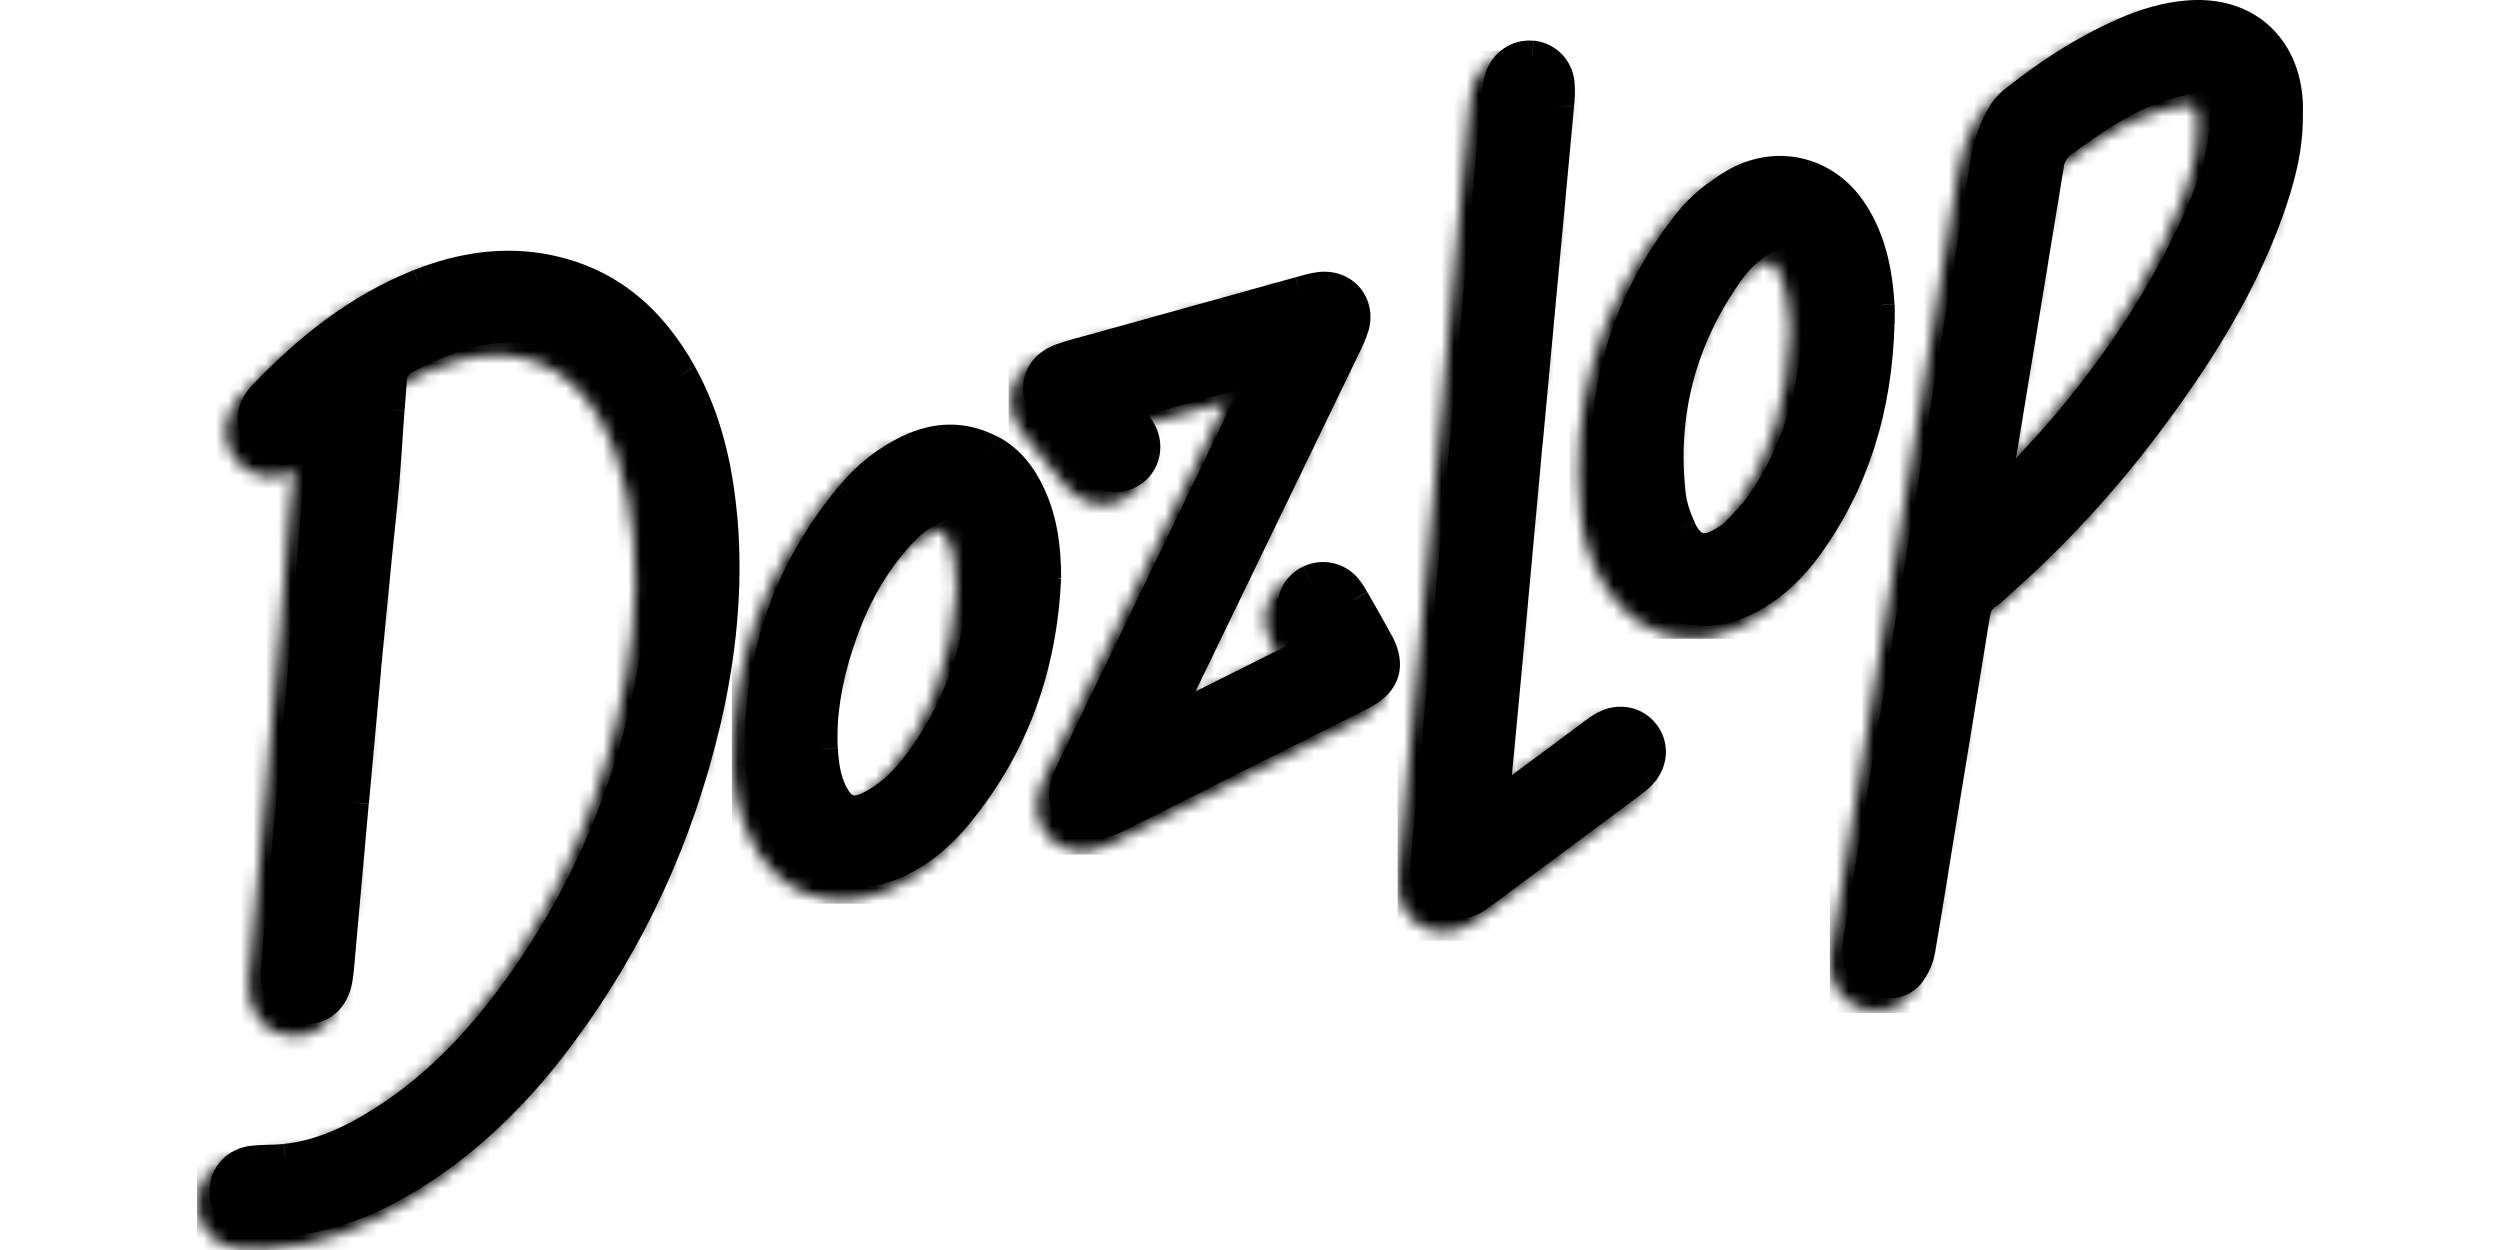 <svg xmlns="http://www.w3.org/2000/svg" xmlns:xlink="http://www.w3.org/1999/xlink" id="Capa_1" data-name="Capa 1" viewBox="0 0 200 100"><defs><style>      .cls-1 {        mask: url(#mask);      }      .cls-2 {        mask: url(#mask-2);      }      .cls-3 {        mask: url(#mask-3);      }      .cls-4 {        mask: url(#mask-4);      }      .cls-5 {        mask: url(#mask-5);      }      .cls-6 {        mask: url(#mask-1);      }      .cls-7 {        fill: #fff;      }      .cls-8 {        fill: #f84b20;      }    </style><mask id="mask" x="15.76" y="20.58" width="42.75" height="79.42" maskUnits="userSpaceOnUse"><g><path class="cls-8" d="M25.79,33.76h0s-1.83,1.83-1.83,1.83h0s1.83-1.83,1.83-1.83ZM25.63,33.59s-.08-.03-.12-.05c-.04-.02-.08-.03-.12-.05l-1.02,2.39s.08.03.12.05c.04.02.08.03.12.05l1.02-2.39ZM26.35,35.95c.04-.38.05-.85.06-1.09l-2.59-.14c-.02.44-.02.66-.05.95l2.58.29ZM25.83,40.49c.13-1.51.34-2.96.52-4.54l-2.58-.29c-.16,1.47-.39,3.06-.52,4.61l2.59.23ZM25.08,49.87c.27-3.2.48-6.21.75-9.38l-2.59-.23c-.27,3.08-.49,6.33-.75,9.38l2.59.22ZM23.97,62.39c.38-4.17.75-8.34,1.11-12.52l-2.59-.22c-.35,4.17-.73,8.33-1.11,12.5l2.59.23ZM23.04,72.5c.31-3.35.63-6.75.93-10.11l-2.58-.23c-.31,3.38-.62,6.72-.93,10.11l2.58.24ZM22.49,78.74c.17-2.08.36-4.16.54-6.24l-2.58-.24c-.19,2.09-.38,4.18-.55,6.27l2.59.21ZM23.41,80.26c-.31-.04-.53-.18-.68-.39-.16-.22-.28-.59-.24-1.13l-2.59-.21c-.08,1.04.14,2.04.71,2.84.58.81,1.45,1.34,2.48,1.47l.31-2.58ZM24.65,79.04c-.08.55-.29.87-.48,1.03-.17.15-.41.24-.76.2l-.32,2.58c1.03.13,2.01-.15,2.78-.81.75-.65,1.19-1.57,1.35-2.61l-2.57-.39ZM24.84,77.35c-.05.6-.1,1.15-.18,1.69l2.57.39c.1-.63.15-1.27.2-1.85l-2.59-.23ZM25.94,65.05c-.37,4.1-.73,8.21-1.1,12.3l2.59.23c.37-4.11.73-8.2,1.1-12.3l-2.59-.23ZM26.91,54.42c-.33,3.54-.65,7.09-.97,10.63l2.59.23c.32-3.54.64-7.09.97-10.62l-2.58-.24ZM27.81,45.25c-.3,3.05-.61,6.11-.89,9.16l2.58.24c.29-3.05.59-6.1.89-9.15l-2.58-.26ZM28.34,39.97c-.15,1.76-.35,3.48-.53,5.28l2.58.26c.17-1.73.38-3.54.53-5.32l-2.59-.22ZM28.8,33.62c-.15,2.14-.28,4.24-.46,6.35l2.59.22c.18-2.13.31-4.27.46-6.38l-2.59-.19ZM28.97,31.32c-.06.76-.12,1.53-.17,2.3l2.59.18c.05-.76.11-1.52.17-2.29l-2.59-.2ZM30.82,28.45c-.58.3-1.05.71-1.37,1.25-.31.53-.43,1.09-.47,1.62l2.59.19c.02-.28.07-.42.12-.49.04-.06.11-.16.33-.27l-1.19-2.31ZM35.99,26.31c-1.86.51-3.56,1.3-5.17,2.14l1.19,2.3c1.56-.81,3.07-1.5,4.67-1.94l-.69-2.5ZM50.1,31.98c-1.51-2.54-3.57-4.38-6.03-5.37-2.46-.99-5.22-1.09-8.08-.3l.69,2.5c2.38-.66,4.56-.54,6.42.21,1.87.75,3.51,2.17,4.77,4.29l2.23-1.33ZM52.74,39.14c-.5-2.48-1.3-4.9-2.64-7.15l-2.23,1.33c1.15,1.94,1.87,4.06,2.32,6.34l2.54-.51ZM52.66,54.6c.89-5.09,1.11-10.26.07-15.47l-2.54.51c.96,4.8.77,9.64-.08,14.51l2.56.45ZM41.6,80.86c5.7-7.9,9.39-16.67,11.06-26.26l-2.56-.45c-1.61,9.21-5.15,17.61-10.61,25.19l2.11,1.52ZM29.27,92.51c5.08-2.93,9.01-7.04,12.33-11.65l-2.11-1.52c-3.19,4.42-6.86,8.22-11.52,10.92l1.3,2.25ZM21.99,95.07c2.69-.27,5.09-1.29,7.28-2.56l-1.3-2.25c-2.01,1.16-4.05,2-6.24,2.22l.26,2.58ZM19.41,95.22c.37-.04.75-.06,1.19-.07.42-.01.91-.03,1.39-.08l-.26-2.58c-.38.04-.77.05-1.22.06-.43.01-.92.03-1.42.09l.31,2.58ZM18.39,96.25c0-.52.33-.95,1.02-1.03l-.31-2.58c-1.9.23-3.27,1.68-3.3,3.56l2.6.05ZM19.37,97.31c-.69-.11-.99-.53-.98-1.06l-2.6-.04c-.03,1.89,1.27,3.37,3.17,3.67l.4-2.56ZM21.07,97.37c-.59.04-1.17.02-1.71-.06l-.4,2.57c.77.12,1.53.13,2.26.09l-.15-2.59ZM31.5,93.7c-3.25,2.06-6.66,3.44-10.43,3.66l.15,2.59c4.33-.26,8.16-1.84,11.66-4.06l-1.39-2.19ZM42.94,82.71c-3.21,4.35-6.91,8.13-11.44,11l1.39,2.19c4.86-3.08,8.79-7.11,12.14-11.65l-2.09-1.54ZM54.09,58.54c-2.09,8.81-5.77,16.88-11.15,24.16l2.09,1.54c5.59-7.57,9.42-15.96,11.59-25.11l-2.53-.6ZM55.43,42.54c.47,5.39-.08,10.71-1.34,16l2.53.6c1.3-5.51,1.89-11.11,1.4-16.83l-2.59.23ZM52.35,31.55c1.87,3.36,2.73,7.06,3.07,10.99l2.59-.22c-.36-4.15-1.29-8.24-3.39-12.02l-2.27,1.26ZM42.7,23.94c4.4.93,7.45,3.64,9.65,7.61l2.27-1.26c-2.48-4.46-6.08-7.77-11.39-8.89l-.54,2.54ZM33.08,24.99c3.17-1.26,6.35-1.74,9.62-1.05l.54-2.54c-3.87-.82-7.59-.22-11.11,1.18l.96,2.41ZM21.11,33.55c3.51-3.67,7.34-6.72,11.97-8.56l-.96-2.41c-5.1,2.03-9.23,5.36-12.89,9.18l1.88,1.79ZM20.82,33.92c.08-.13.18-.25.29-.37l-1.88-1.79c-.22.23-.43.5-.61.78l2.2,1.38ZM20.97,35.25c-.35-.33-.44-.87-.15-1.33l-2.2-1.38c-.93,1.49-.7,3.41.58,4.6l1.77-1.9ZM22.31,35.33c-.42.31-.96.27-1.34-.08l-1.77,1.9c1.28,1.19,3.19,1.33,4.63.29l-1.52-2.1ZM22.95,34.74c-.34.33-.45.46-.64.59l1.52,2.1c.38-.27.74-.66.91-.82l-1.79-1.88ZM23.97,33.75c-.35.34-.68.67-1.02.99l1.8,1.87c.35-.34.7-.68,1.04-1.01l-1.81-1.86ZM24.87,34.68l-.92.92.18.18.23.1.51-1.19ZM25.11,34.78l1.3.07.05-.91-.83-.36-.51,1.19ZM25.06,35.81l-1.29-.14h0s1.29.14,1.29.14ZM24.54,40.38l1.29.11h0s-1.29-.11-1.29-.11ZM23.78,49.76l1.29.11-1.29-.11ZM22.68,62.27l1.29.12h0s-1.29-.12-1.29-.12ZM21.74,72.38l-1.29-.12h0s1.29.12,1.29.12ZM21.2,78.64l-1.29-.11h0s1.29.11,1.29.11ZM23.25,81.55l.16-1.29h0s-.16,1.29-.16,1.29ZM25.94,79.23l-1.28-.2h0s1.28.2,1.28.2ZM26.13,77.47l1.29.12h0s-1.29-.12-1.29-.12ZM27.23,65.17l1.29.12h0s-1.29-.12-1.29-.12ZM28.21,54.54l1.29.12h0s-1.29-.12-1.29-.12ZM29.1,45.38l-1.29-.13h0s1.29.13,1.29.13ZM29.63,40.08l1.29.11h0s-1.29-.11-1.29-.11ZM30.09,33.71l1.29.09h0s-1.29-.09-1.29-.09ZM30.27,31.42l1.29.1h0s-1.29-.1-1.29-.1ZM31.41,29.61l.6,1.15h0s-.6-1.15-.6-1.15ZM36.33,27.57l-.34-1.25h0s.34,1.25.34,1.25ZM48.98,32.65l1.12-.66h0s-1.12.66-1.12.66ZM51.46,39.39l1.27-.26h0s-1.27.26-1.27.26ZM51.39,54.38l-1.28-.22,1.28.22ZM40.55,80.11l1.05.76-1.05-.76ZM28.62,91.39l.65,1.12h0s-.65-1.12-.65-1.12ZM21.86,93.78l.13,1.29h0s-.13-1.29-.13-1.29ZM19.25,93.93l-.15-1.29h0s.16,1.29.16,1.29ZM17.09,96.23l-1.3-.02h0s1.3.02,1.3.02ZM19.17,98.59l-.2,1.28h0s.2-1.28.2-1.28ZM21.15,98.66l.08,1.3h0s-.08-1.3-.08-1.3ZM32.19,94.8l-.69-1.1h0s.69,1.1.69,1.1ZM43.99,83.48l-1.04-.77h0s1.04.77,1.04.77ZM55.35,58.84l1.26.3-1.26-.3ZM56.72,42.43l-1.29.11h0s1.29-.11,1.29-.11ZM53.48,30.93l-1.13.63h0s1.13-.63,1.13-.63ZM42.96,22.67l.27-1.27h0l-.27,1.27ZM32.6,23.78l.48,1.21h0s-.48-1.21-.48-1.21ZM20.17,32.66l-.94-.9h0s.94.9.94.9ZM19.72,33.23l-1.1-.69h0s1.1.69,1.1.69ZM20.09,36.2l.89-.95h0s-.88.95-.88.95ZM23.07,36.38l.76,1.05h0s-.76-1.05-.76-1.05ZM23.84,35.68l.9.94h0s-.9-.94-.9-.94ZM24.87,34.68l.92-.92-.9-.9-.92.89.9.93Z"></path><path class="cls-7" d="M24.87,34.68c-.34.33-.68.67-1.03,1-.25.24-.49.5-.77.71-.93.67-2.16.58-2.98-.19-.82-.76-.97-1.99-.36-2.96.13-.21.28-.4.45-.58,3.58-3.74,7.56-6.94,12.43-8.87,3.34-1.33,6.8-1.87,10.36-1.11,4.85,1.02,8.18,4.04,10.52,8.25,1.98,3.57,2.88,7.46,3.23,11.5.48,5.55-.09,11.01-1.37,16.41-2.12,8.98-5.88,17.21-11.37,24.64-3.28,4.44-7.1,8.35-11.79,11.32-3.38,2.14-7,3.62-11.05,3.86-.66.04-1.33.03-1.98-.07-1.3-.2-2.1-1.16-2.08-2.36.02-1.2.87-2.14,2.16-2.29.86-.1,1.74-.07,2.61-.15,2.44-.25,4.66-1.18,6.76-2.39,4.87-2.81,8.67-6.77,11.93-11.28,5.58-7.74,9.2-16.33,10.84-25.73.87-4.98,1.08-9.99.08-14.99-.48-2.38-1.24-4.65-2.48-6.74-2.77-4.66-7.41-6.52-12.65-5.08-1.73.48-3.33,1.22-4.92,2.04-.8.41-1.09,1.01-1.15,1.82-.06.76-.12,1.53-.17,2.29-.15,2.12-.28,4.24-.46,6.36-.15,1.77-.36,3.53-.53,5.3-.3,3.05-.61,6.1-.89,9.16-.33,3.54-.65,7.09-.97,10.63-.37,4.1-.73,8.2-1.1,12.3-.05.59-.1,1.18-.19,1.77-.24,1.58-1.3,2.49-2.68,2.32-1.35-.16-2.18-1.34-2.05-2.92.17-2.09.36-4.17.55-6.26.31-3.37.63-6.74.93-10.11.38-4.17.75-8.34,1.11-12.51.27-3.13.48-6.26.75-9.38.13-1.53.35-3.05.52-4.57.04-.34.04-.68.06-1.02-.08-.03-.16-.07-.24-.1h0Z"></path></g></mask><mask id="mask-1" x="146.39" y=".81" width="36.88" height="80.23" maskUnits="userSpaceOnUse"><g><path class="cls-8" d="M157.26,40.14c-.04.25-.04.49-.04.65,0,.19.01.31.01.5h2.6c0-.23-.01-.46-.01-.57,0-.13,0-.16,0-.16l-2.56-.42ZM161.56,13.95c-1.42,8.73-2.87,17.46-4.3,26.2l2.56.42c1.43-8.73,2.88-17.46,4.3-26.2l-2.56-.42ZM163.21,11.23c-.96.7-1.47,1.59-1.65,2.72l2.56.42c.08-.5.24-.77.62-1.04l-1.53-2.1ZM170.05,7.06c-2.54,1.08-4.76,2.65-6.84,4.17l1.53,2.1c2.09-1.53,4.1-2.93,6.33-3.88l-1.02-2.39ZM173.79,5.9c-1.1.31-2.49.63-3.74,1.16l1.02,2.39c1.04-.45,2.13-.68,3.43-1.05l-.71-2.5ZM175.17,5.79c-.33-.02-.85-.05-1.38.1l.71,2.5c.06-.02.2-.03.49-.01l.17-2.59ZM178.37,8.87c-.06-.85-.35-1.64-1-2.23-.63-.57-1.42-.8-2.2-.85l-.18,2.59c.43.03.58.14.63.18.03.03.13.13.16.49l2.59-.18ZM178.25,12.48c.19-1.21.2-2.44.12-3.62l-2.59.18c.07,1.03.05,2.06-.1,3.03l2.56.4ZM175.47,20.52c1.19-2.48,2.32-5.13,2.77-8.04l-2.56-.4c-.39,2.51-1.38,4.88-2.55,7.32l2.34,1.12ZM165.18,36.12c4.04-4.76,7.57-9.91,10.29-15.6l-2.34-1.12c-2.61,5.45-6.01,10.41-9.93,15.04l1.98,1.68ZM160.28,41.48c1.6-1.73,3.32-3.51,4.9-5.37l-1.98-1.68c-1.53,1.8-3.17,3.49-4.83,5.29l1.91,1.76ZM159.39,42.28c.16-.14.27-.23.43-.36.14-.12.31-.26.47-.43l-1.91-1.76s-.1.1-.22.2c-.11.09-.28.23-.47.39l1.7,1.96ZM180.66,9.2c.02.34,0,.6,0,1.08h2.6c0-.3.02-.8,0-1.23l-2.59.15ZM174.25,3.59c1.92-.15,3.45.37,4.51,1.31,1.07.93,1.79,2.38,1.9,4.3l2.59-.15c-.14-2.51-1.12-4.65-2.78-6.11-1.67-1.46-3.91-2.13-6.42-1.94l.2,2.59ZM169.44,4.89c1.58-.7,3.16-1.17,4.8-1.3l-.2-2.59c-2.02.15-3.9.74-5.66,1.52l1.05,2.37ZM161.03,10.12c2.63-2.09,5.39-3.89,8.41-5.23l-1.05-2.37c-3.28,1.45-6.23,3.38-8.97,5.57l1.61,2.03ZM160.41,10.84c.15-.26.37-.52.63-.72l-1.62-2.03c-.49.39-.94.9-1.27,1.47l2.26,1.28ZM159.25,14.09c.18-1.18.57-2.22,1.16-3.25l-2.26-1.28c-.72,1.27-1.24,2.61-1.47,4.15l2.57.39ZM156.26,32.49c1-6.11,2.06-12.25,2.99-18.4l-2.57-.39c-.93,6.13-1.98,12.23-2.99,18.37l2.56.42ZM151.95,58.83c1.44-8.78,2.87-17.56,4.31-26.33l-2.56-.42c-1.44,8.78-2.87,17.55-4.31,26.33l2.56.42ZM149.06,76.48c.95-5.88,1.93-11.76,2.89-17.65l-2.56-.42c-.96,5.88-1.94,11.77-2.89,17.66l2.56.41ZM149.09,77.52c-.07-.31-.08-.69-.03-1.05l-2.56-.41c-.1.65-.1,1.37.06,2.04l2.53-.59ZM149.83,78.21c-.46-.11-.66-.33-.74-.69l-2.53.59c.33,1.41,1.35,2.31,2.68,2.63l.59-2.53ZM150.76,77.95c-.18.24-.44.37-.93.25l-.59,2.53c1.3.31,2.68-.02,3.59-1.21l-2.06-1.57ZM151.26,76.83c-.06.37-.25.8-.5,1.12l2.06,1.57c.48-.63.85-1.44.99-2.25l-2.56-.44ZM153.02,66.11c-.59,3.6-1.14,7.16-1.76,10.73l2.56.44c.62-3.58,1.18-7.19,1.76-10.75l-2.56-.42ZM155.65,49.89c-.86,5.41-1.76,10.8-2.64,16.21l2.56.42c.88-5.4,1.78-10.81,2.64-16.22l-2.56-.41ZM157.21,47.37c-1.06.66-1.41,1.63-1.55,2.53l2.56.41c.04-.27.1-.42.15-.51.04-.07.1-.14.22-.22l-1.38-2.2ZM158,46.69c-.44.39-.56.54-.79.68l1.38,2.2c.47-.29.94-.77,1.13-.93l-1.71-1.95ZM171.26,31.91c-3.86,5.44-8.26,10.38-13.26,14.78l1.71,1.95c5.16-4.54,9.7-9.64,13.66-15.23l-2.12-1.5ZM179.21,17.39c-1.86,5.21-4.7,9.94-7.95,14.52l2.12,1.5c3.32-4.67,6.3-9.62,8.27-15.15l-2.44-.87ZM180.66,10.29c.02,2.4-.6,4.71-1.46,7.1l2.44.87c.89-2.49,1.63-5.15,1.61-7.99l-2.6.02ZM158.54,40.36l1.28.21h0s-1.28-.21-1.28-.21ZM162.84,14.16l-1.28-.21h0s1.28.21,1.28.21ZM163.98,12.28l-.76-1.05.76,1.05ZM170.56,8.25l.51,1.19h0s-.51-1.19-.51-1.19ZM174.15,7.14l.35,1.25h0s-.36-1.25-.36-1.25ZM175.08,7.09l.09-1.29h0s-.09,1.29-.09,1.29ZM177.07,8.96l-1.29.09h0s1.29-.09,1.29-.09ZM176.96,12.28l-1.28-.2h0s1.28.2,1.28.2ZM174.3,19.96l1.17.56h0s-1.17-.56-1.17-.56ZM164.19,35.28l.99.84h0s-.99-.84-.99-.84ZM159.33,40.6l.95.88h0s-.95-.88-.95-.88ZM158.53,41.3h-1.3v2.84l2.15-1.86-.85-.98ZM181.96,9.13l1.3-.07h0s-1.3.07-1.3.07ZM174.15,2.3l-.1-1.29h0s.1,1.29.1,1.29ZM168.92,3.71l-.52-1.19h0s.52,1.19.52,1.19ZM160.22,9.1l-.81-1.02h0s.81,1.02.81,1.02ZM159.28,10.2l1.13.64h0s-1.13-.64-1.13-.64ZM157.97,13.9l-1.28-.19h0s1.28.19,1.28.19ZM154.98,32.28l-1.28-.21h0s1.28.21,1.28.21ZM150.67,58.62l-1.28-.21h0s1.28.21,1.28.21ZM147.78,76.27l-1.28-.21h0s1.28.21,1.28.21ZM147.82,77.82l-1.26.29h0s1.26-.29,1.26-.29ZM149.53,79.47l.3-1.26h0s-.3,1.26-.3,1.26ZM151.79,78.74l-1.03-.79h0s1.03.79,1.03.79ZM152.54,77.06l1.28.22h0s-1.28-.22-1.28-.22ZM154.3,66.32l1.28.21h0s-1.28-.21-1.28-.21ZM156.94,50.1l1.28.2h0s-1.28-.2-1.28-.2ZM157.89,48.47l.69,1.1h0s-.69-1.1-.69-1.1ZM158.85,47.66l-.86-.97h0s.86.97.86.97ZM172.32,32.66l-1.06-.75h0s1.06.75,1.06.75ZM180.43,17.82l1.22.44h0s-1.22-.44-1.22-.44ZM181.96,10.28h-1.3s1.3,0,1.3,0Z"></path><path class="cls-7" d="M158.53,41.3c.34-.29.59-.47.79-.69,1.63-1.77,3.31-3.49,4.86-5.33,3.99-4.7,7.44-9.75,10.11-15.32,1.18-2.46,2.24-4.97,2.66-7.68.17-1.09.19-2.22.11-3.33-.08-1.21-.79-1.79-1.99-1.87-.31-.02-.64-.03-.93.06-1.2.34-2.44.62-3.58,1.11-2.38,1.02-4.5,2.51-6.59,4.03-.67.49-1,1.06-1.13,1.88-1.42,8.74-2.87,17.47-4.3,26.2-.04.25,0,.52,0,.94ZM181.96,10.28c.02,2.62-.66,5.11-1.53,7.55-1.92,5.37-4.83,10.21-8.11,14.83-3.91,5.51-8.38,10.53-13.46,15.01-.31.28-.61.59-.96.81-.62.39-.85.93-.96,1.63-.86,5.41-1.76,10.81-2.64,16.22-.58,3.58-1.14,7.17-1.76,10.74-.1.59-.38,1.21-.75,1.68-.55.72-1.37.94-2.26.73-.89-.21-1.5-.77-1.71-1.66-.11-.49-.12-1.04-.04-1.55.95-5.89,1.93-11.77,2.89-17.65,1.44-8.78,2.87-17.56,4.31-26.33,1-6.13,2.06-12.24,2.99-18.38.21-1.36.66-2.55,1.31-3.7.23-.41.57-.8.95-1.09,2.69-2.14,5.54-4.01,8.69-5.4,1.67-.74,3.4-1.27,5.23-1.41,4.42-.34,7.55,2.39,7.81,6.83.02.38,0,.77,0,1.15Z"></path></g></mask><mask id="mask-2" x="80.69" y="22.59" width="30.53" height="45.77" maskUnits="userSpaceOnUse"><g><path class="cls-8" d="M91.13,59.67s.06.06.09.09c.03.03.07.07.1.1l1.84-1.84s-.06-.06-.09-.09c-.03-.03-.07-.07-.1-.1l-1.84,1.84ZM91.55,56.79c-.23.47-.45.96-.67,1.41l2.34,1.12c.23-.48.44-.93.66-1.39l-2.34-1.13ZM105.44,28.06c-4.63,9.58-9.26,19.15-13.9,28.73l2.34,1.13c4.63-9.58,9.27-19.15,13.9-28.73l-2.34-1.13ZM106.01,26.73c-.12.4-.31.8-.57,1.33l2.34,1.13c.23-.47.53-1.09.72-1.75l-2.49-.72ZM104.8,25.32c.5-.06.84.12,1.03.35.19.22.31.59.17,1.07l2.5.71c.36-1.27.09-2.54-.69-3.46-.78-.92-1.99-1.39-3.3-1.25l.29,2.58ZM103.37,25.65c.59-.16,1.01-.29,1.43-.34l-.29-2.58c-.68.08-1.34.28-1.83.42l.69,2.5ZM87.35,30.11c5.34-1.49,10.68-2.98,16.02-4.46l-.69-2.5c-5.34,1.48-10.69,2.97-16.03,4.46l.7,2.5ZM84.34,30.99c.94-.35,1.9-.57,3.01-.88l-.7-2.5c-.97.27-2.14.55-3.21.94l.9,2.43ZM83.78,32.89c-.33-.5-.34-.9-.26-1.15.08-.25.29-.55.83-.75l-.9-2.43c-1.18.44-2.06,1.29-2.41,2.42-.34,1.12-.1,2.32.58,3.35l2.16-1.43ZM83.96,33.13c-.07-.09-.13-.17-.18-.25l-2.16,1.44c.1.15.21.3.31.43l2.03-1.62ZM87.03,36.97c-1.03-1.27-2.04-2.55-3.07-3.84l-2.03,1.62c1.02,1.28,2.05,2.57,3.08,3.85l2.02-1.63ZM87.49,37.47c-.14-.12-.29-.28-.47-.5l-2.02,1.63c.22.27.49.58.83.86l1.66-1.99ZM88.87,37.53c-.39.3-.93.31-1.38-.06l-1.66,2c1.35,1.12,3.23,1.19,4.62.12l-1.58-2.06ZM89.13,36.21c.25.49.09,1.05-.26,1.32l1.58,2.06c1.37-1.05,1.79-2.96,1-4.54l-2.32,1.16ZM88.41,35.17c.38.54.56.72.72,1.04l2.32-1.16c-.27-.55-.74-1.12-.93-1.38l-2.12,1.5ZM87.66,34.15c.34.46.54.73.75,1.02l2.12-1.5c-.22-.31-.46-.63-.77-1.06l-2.09,1.54ZM100.07,28.88c-4,1.11-7.77,2.16-11.71,3.25l.69,2.5c3.94-1.09,7.71-2.14,11.71-3.25l-.69-2.5ZM101.18,31.75c.15-.32.29-.73.45-1.14l-2.42-.95c-.24.6-.28.76-.38.97l2.34,1.12ZM96.96,40.52c1.41-2.92,2.82-5.85,4.22-8.78l-2.34-1.12c-1.4,2.93-2.8,5.85-4.21,8.77l2.34,1.13ZM86.11,62.94c3.61-7.48,7.23-14.94,10.84-22.42l-2.34-1.13c-3.61,7.47-7.23,14.95-10.84,22.42l2.34,1.13ZM85.6,64.22c.09-.37.26-.76.51-1.28l-2.34-1.13c-.23.48-.54,1.13-.7,1.83l2.53.58ZM86.73,65.49c-.76.09-1.3-.52-1.13-1.26l-2.53-.58c-.57,2.49,1.41,4.72,3.96,4.42l-.3-2.58ZM87.78,65.11c-.43.21-.77.34-1.05.37l.3,2.58c.73-.09,1.4-.38,1.9-.62l-1.15-2.33ZM95.26,61.37c-2.51,1.26-4.98,2.51-7.48,3.75l1.15,2.33c2.51-1.24,5.01-2.51,7.49-3.75l-1.16-2.32ZM107.42,55.28c-4.04,2.05-8.1,4.05-12.16,6.09l1.16,2.32c4.05-2.03,8.12-4.04,12.17-6.09l-1.17-2.31ZM108.09,53.05c.38.7.37,1.1.3,1.32-.06.21-.28.54-.98.9l1.17,2.31c1.07-.54,1.94-1.33,2.29-2.46.34-1.12.06-2.26-.5-3.31l-2.29,1.23ZM106.16,49.62c.66,1.16,1.32,2.29,1.93,3.44l2.29-1.23c-.64-1.19-1.31-2.35-1.96-3.49l-2.25,1.29ZM105.72,48.94c.14.17.27.38.44.68l2.25-1.29c-.17-.3-.4-.7-.71-1.06l-1.99,1.67ZM104.42,48.63c.43-.2.94-.11,1.29.31l1.99-1.67c-1.09-1.3-2.87-1.7-4.39-.99l1.11,2.35ZM103.85,49.81c-.11-.54.13-.97.57-1.18l-1.11-2.35c-1.53.72-2.35,2.33-2.01,4.03l2.55-.5ZM104.15,50.56c-.18-.37-.27-.57-.3-.75l-2.55.5c.11.56.36,1.07.51,1.38l2.34-1.13ZM105.15,52.47c-.39-.75-.7-1.32-.99-1.92l-2.33,1.14c.31.64.66,1.29,1.02,1.98l2.3-1.2ZM92.82,60.11c3.89-1.94,7.77-3.89,11.76-5.88l-1.16-2.32c-3.98,1.99-7.87,3.93-11.76,5.88l1.16,2.32ZM92.05,58.76l-1.17-.56-.39.83.65.65.92-.92ZM92.71,57.36l1.17.57h0s-1.17-.57-1.17-.57ZM106.61,28.63l-1.17-.56h0s1.17.56,1.17.56ZM107.26,27.09l1.25.36h0s-1.25-.36-1.25-.36ZM104.66,24.03l-.15-1.29h0s.15,1.29.15,1.29ZM103.03,24.4l-.35-1.25h0s.35,1.25.35,1.25ZM87,28.86l.35,1.25h0s-.35-1.25-.35-1.25ZM83.89,29.78l-.45-1.22h0s.45,1.22.45,1.22ZM82.69,33.61l-1.08.72h0s1.08-.72,1.08-.72ZM82.94,33.94l-1.01.81h0s1.01-.81,1.01-.81ZM86.02,37.78l1.01-.81h0s-1.01.81-1.01.81ZM86.66,38.47l-.83,1h0s.83-1,.83-1ZM89.66,38.56l-.79-1.03h0s.79,1.03.79,1.03ZM90.29,35.63l-1.16.58h0s1.16-.58,1.16-.58ZM89.47,34.42l-1.06.75h0s1.06-.75,1.06-.75ZM88.71,33.39l-.35-1.25-1.81.5,1.12,1.52,1.05-.77ZM100.42,30.13l1.21.47.95-2.42-2.5.7.35,1.25ZM100,31.19l1.17.56h0s-1.17-.56-1.17-.56ZM95.79,39.96l-1.17-.56h0s1.17.56,1.17.56ZM84.95,62.38l-1.17-.56h0s1.17.56,1.17.56ZM84.34,63.93l1.26.29h0s-1.27-.29-1.27-.29ZM86.88,66.77l-.15-1.29h0s.15,1.29.15,1.29ZM88.35,66.28l-.57-1.16h0s.58,1.16.58,1.16ZM95.84,62.53l-.58-1.16h0s.58,1.16.58,1.16ZM108,56.44l.59,1.16h0s-.59-1.16-.59-1.16ZM109.24,52.44l-1.14.61h0s1.14-.61,1.14-.61ZM107.29,48.98l1.13-.64h0s-1.13.64-1.13.64ZM106.71,48.1l-.99.83h0s.99-.83.99-.83ZM103.87,47.46l-.55-1.17h0s.55,1.17.55,1.17ZM102.58,50.06l1.27-.25h0s-1.27.25-1.27.25ZM102.99,51.13l-1.17.57h0s1.17-.57,1.17-.57ZM103.99,53.07l.58,1.16,1.18-.59-.61-1.17-1.15.6ZM92.24,58.95l-.92.92.66.66.84-.42-.58-1.16Z"></path><path class="cls-7" d="M92.24,58.95c3.89-1.94,7.77-3.89,11.76-5.88-.38-.72-.71-1.33-1.01-1.95-.17-.34-.34-.7-.41-1.07-.22-1.12.3-2.14,1.29-2.6.98-.46,2.12-.21,2.84.65.22.27.4.57.58.87.66,1.15,1.32,2.3,1.95,3.47.94,1.75.54,3.09-1.23,3.99-4.04,2.05-8.11,4.06-12.17,6.09-2.5,1.25-4.98,2.52-7.49,3.75-.46.23-.97.44-1.47.5-1.65.19-2.91-1.23-2.54-2.84.12-.54.37-1.05.61-1.55,3.61-7.47,7.23-14.95,10.84-22.42,1.41-2.92,2.81-5.85,4.21-8.77.13-.27.22-.55.42-1.05-4,1.11-7.77,2.16-11.71,3.25.32.44.55.74.76,1.04.28.4.61.77.82,1.21.52,1.03.23,2.27-.63,2.93-.89.68-2.1.65-3-.09-.24-.2-.45-.44-.65-.68-1.03-1.28-2.05-2.56-3.07-3.84-.09-.11-.17-.22-.25-.34-1.01-1.52-.52-3.2,1.2-3.83,1.01-.37,2.07-.62,3.11-.91,5.34-1.49,10.68-2.98,16.03-4.46.54-.15,1.08-.31,1.63-.38,1.81-.21,3.1,1.31,2.6,3.06-.15.53-.4,1.04-.65,1.54-4.63,9.58-9.26,19.15-13.9,28.73-.23.47-.44.93-.67,1.4.06.06.13.13.19.19Z"></path></g></mask><mask id="mask-3" x="111.81" y="4.06" width="20.84" height="71.21" maskUnits="userSpaceOnUse"><g><path class="cls-8" d="M118.51,64.32h0v2.6h0v-2.6ZM117.19,64.84c-.02.19,0,.36,0,.47,0,.13.02.22.02.37l2.59-.11c0-.19-.02-.34-.03-.42,0-.09,0-.09,0-.06l-2.58-.24ZM118.1,55.26c-.3,3.2-.61,6.38-.91,9.58l2.58.24c.3-3.19.62-6.39.91-9.59l-2.58-.24ZM119.85,36.29c-.59,6.31-1.16,12.66-1.74,18.96l2.58.24c.59-6.34,1.16-12.63,1.74-18.96l-2.58-.24ZM122.36,9.3c-.83,9-1.68,17.99-2.51,26.99l2.58.24c.83-8.99,1.68-18,2.51-26.99l-2.58-.24ZM122.4,7.78c.05.45.02.94-.04,1.52l2.58.24c.06-.59.11-1.3.04-2.02l-2.58.26ZM121.46,6.81c.5.05.88.41.94.96l2.58-.26c-.18-1.79-1.55-3.12-3.27-3.29l-.25,2.58ZM120.35,7.61c.17-.55.66-.84,1.11-.79l.25-2.58c-1.73-.17-3.31.93-3.84,2.6l2.48.78ZM120.17,8.58c.04-.37.09-.69.18-.97l-2.48-.78c-.16.51-.24,1.03-.29,1.49l2.58.25ZM119.53,15.34c.21-2.26.42-4.51.64-6.76l-2.58-.25c-.22,2.26-.43,4.52-.64,6.78l2.58.24ZM117.99,32.12c.52-5.59,1.03-11.19,1.54-16.78l-2.58-.24c-.51,5.59-1.02,11.18-1.54,16.78l2.58.24ZM116.04,53.17c.65-7.02,1.31-14.04,1.96-21.05l-2.58-.24c-.65,7.02-1.3,14.03-1.96,21.05l2.58.24ZM114.49,69.74c.51-5.52,1.03-11.04,1.54-16.57l-2.58-.24c-.51,5.52-1.04,11.05-1.54,16.57l2.58.24ZM114.48,70.99c-.05-.34-.03-.73.02-1.25l-2.58-.23c-.05.51-.1,1.19,0,1.88l2.57-.39ZM116.08,71.79c-.77.39-1.48,0-1.61-.81l-2.57.39c.4,2.6,3.04,3.9,5.35,2.73l-1.17-2.32ZM116.78,71.34c-.26.19-.48.34-.69.45l1.17,2.32c.41-.21.77-.46,1.07-.68l-1.55-2.08ZM128.79,62.42c-4,2.98-8.01,5.95-12.02,8.92l1.55,2.09c4.01-2.97,8.02-5.95,12.02-8.93l-1.55-2.08ZM129.38,61.91c-.14.15-.32.31-.59.51l1.55,2.08c.3-.22.66-.51.98-.87l-1.95-1.72ZM129.48,60.49c.31.4.33.94-.1,1.42l1.95,1.71c1.2-1.36,1.32-3.29.2-4.73l-2.05,1.59ZM128.09,60.26c.55-.29,1.1-.14,1.39.24l2.05-1.59c-1.11-1.43-3.05-1.79-4.65-.94l1.21,2.29ZM127.12,60.91c.38-.28.67-.49.96-.65l-1.21-2.3c-.5.27-.95.6-1.3.86l1.54,2.09ZM120.4,65.9c2.25-1.67,4.48-3.33,6.73-4.99l-1.54-2.09c-2.24,1.66-4.49,3.34-6.73,4.99l1.54,2.09ZM119.24,66.69c.4-.27.81-.53,1.16-.79l-1.54-2.09c-.3.22-.58.4-1.07.73l1.46,2.15ZM118.51,65.62v1.3h1.36l-.06-1.35-1.3.06ZM118.48,64.96l-1.29-.12h0s1.29.12,1.29.12ZM119.4,55.38l1.29.12h0s-1.29-.12-1.29-.12ZM121.14,36.41l1.29.12h0s-1.29-.12-1.29-.12ZM123.66,9.42l-1.29-.12h0s1.29.12,1.29.12ZM123.69,7.65l-1.29.13h0s1.29-.13,1.29-.13ZM121.59,5.52l-.13,1.29.13-1.29ZM119.11,7.22l1.24.39h0s-1.24-.39-1.24-.39ZM118.88,8.45l-1.29-.13h0s1.29.13,1.29.13ZM118.24,15.22l1.29.12h0s-1.29-.12-1.29-.12ZM116.7,32l-1.29-.12h0s1.29.12,1.29.12ZM114.74,53.05l-1.29-.12,1.29.12ZM113.2,69.62l-1.29-.12h0s1.29.12,1.29.12ZM113.2,71.18l1.28-.2h0s-1.28.2-1.28.2ZM116.67,72.95l-.59-1.16h0s.59,1.16.59,1.16ZM117.55,72.39l-.77-1.04h0s.77,1.04.77,1.04ZM129.57,63.46l.77,1.04h0s-.77-1.04-.77-1.04ZM130.35,62.77l.97.86h0s-.97-.86-.97-.86ZM130.5,59.7l-1.02.8h0s1.02-.8,1.02-.8ZM127.48,59.11l.61,1.15h0s-.61-1.15-.61-1.15ZM126.35,59.87l.77,1.04h0s-.77-1.04-.77-1.04ZM119.63,64.86l.77,1.04h0s-.77-1.04-.77-1.04ZM118.51,65.62l-.73-1.07-3.49,2.37h4.22v-1.3Z"></path><path class="cls-7" d="M118.51,65.62c.45-.3.79-.52,1.12-.76,2.24-1.66,4.48-3.33,6.73-4.99.36-.27.73-.54,1.13-.75,1.08-.57,2.32-.32,3.02.59.71.92.66,2.15-.15,3.07-.23.26-.5.48-.78.69-4,2.98-8.01,5.95-12.02,8.93-.28.21-.57.41-.88.56-1.54.78-3.22-.06-3.48-1.77-.08-.51-.04-1.05,0-1.56.51-5.52,1.03-11.05,1.54-16.57.65-7.02,1.31-14.04,1.96-21.05.52-5.59,1.03-11.18,1.54-16.78.21-2.26.42-4.52.64-6.77.04-.41.11-.83.23-1.23.35-1.11,1.39-1.8,2.48-1.7,1.11.11,1.99.95,2.11,2.12.06.58.02,1.19-.04,1.77-.83,9-1.68,18-2.51,26.99-.59,6.32-1.16,12.64-1.74,18.96-.3,3.2-.61,6.39-.91,9.58-.01.16.01.32.03.66h0Z"></path></g></mask><mask id="mask-4" x="125.58" y="12.28" width="25.04" height="38.82" maskUnits="userSpaceOnUse"><g><path class="cls-8" d="M143.18,26.96h0s2.6,0,2.6,0h0s-2.6,0-2.6,0ZM140.99,42.16c3.21-4.58,4.61-9.71,4.79-15.16l-2.59-.08c-.16,5.04-1.45,9.66-4.32,13.75l2.13,1.49ZM138.94,44.51c.63-.67,1.42-1.45,2.05-2.35l-2.12-1.49c-.49.69-1.1,1.3-1.81,2.05l1.88,1.79ZM137.67,45.47c.36-.22.86-.53,1.27-.97l-1.88-1.79c-.15.16-.38.32-.73.53l1.35,2.22ZM132.26,43.86c.47,1.02,1.19,1.92,2.3,2.24,1.1.31,2.18-.07,3.11-.63l-1.35-2.22c-.69.42-.98.38-1.06.36-.06-.02-.32-.12-.66-.84l-2.35,1.1ZM131.29,40.67c.13,1.14.52,2.25.96,3.19l2.35-1.1c-.37-.8-.65-1.62-.73-2.38l-2.58.28ZM136.1,22.06c-3.9,5.59-5.55,11.82-4.8,18.61l2.58-.28c-.68-6.16.8-11.76,4.35-16.84l-2.13-1.49ZM139.52,18.9c-1.47.78-2.56,1.92-3.42,3.16l2.13,1.48c.71-1.01,1.51-1.82,2.51-2.35l-1.21-2.29ZM144.53,20.41c-.5-.89-1.16-1.71-2.18-2-1.02-.3-2,.05-2.83.49l1.21,2.29c.66-.35.87-.3.89-.29.02,0,.25.08.64.78l2.26-1.27ZM145.77,25.5c-.12-1.56-.29-3.4-1.24-5.09l-2.26,1.27c.63,1.12.79,2.42.91,4.01l2.59-.19ZM145.78,26.96c0-.34.03-.95,0-1.46l-2.59.19c.03.39,0,.7,0,1.26h2.6ZM150.46,27.54h0s-2.32-1.16-2.32-1.16h0s2.32,1.16,2.32,1.16ZM148,25.47c.03.47,0,.88,0,1.49h2.6c0-.43.03-1.08,0-1.64l-2.59.15ZM146.11,18.74c1.27,1.98,1.74,4.24,1.89,6.73l2.59-.15c-.16-2.71-.69-5.47-2.29-7.98l-2.19,1.4ZM138.3,16.97c2.78-1.73,6.04-1,7.81,1.77l2.19-1.4c-2.54-3.97-7.38-5.05-11.37-2.57l1.37,2.2ZM135.23,19.59c.82-1.03,1.86-1.87,3.07-2.62l-1.37-2.2c-1.36.85-2.67,1.87-3.73,3.21l2.03,1.61ZM129.07,41.05c-.84-7.99,1.16-15.15,6.15-21.46l-2.03-1.61c-5.43,6.86-7.61,14.7-6.7,23.35l2.58-.27ZM130.56,45.44c-.82-1.36-1.32-2.84-1.49-4.39l-2.58.27c.2,1.93.83,3.78,1.85,5.46l2.22-1.34ZM135.23,48.45c-2.08-.07-3.53-1.13-4.67-3.02l-2.22,1.34c1.47,2.43,3.64,4.16,6.8,4.27l.09-2.59ZM138.29,47.66c-1.03.54-2.02.83-3.06.79l-.09,2.59c1.61.06,3.05-.4,4.35-1.08l-1.2-2.3ZM142.55,43.82c-1.17,1.62-2.55,2.94-4.26,3.84l1.2,2.3c2.15-1.13,3.81-2.76,5.16-4.62l-2.1-1.52ZM148,26.92c-.19,6.21-1.82,11.9-5.45,16.9l2.1,1.52c3.98-5.5,5.74-11.71,5.94-18.35l-2.59-.08ZM144.48,26.96h1.3l-2.59-.04,1.3.04ZM139.93,41.41l1.06.75h0s-1.06-.75-1.06-.75ZM138,43.61l-.94-.89h0s.94.89.94.89ZM136.99,44.36l-.67-1.11h0s.67,1.11.67,1.11ZM133.43,43.31l-1.18.55h0s1.18-.55,1.18-.55ZM132.58,40.53l1.29-.14-1.29.14ZM137.16,22.8l1.06.74h0s-1.06-.74-1.06-.74ZM140.13,20.05l-.61-1.15h0s.61,1.15.61,1.15ZM143.4,21.05l-1.13.64h0s1.13-.64,1.13-.64ZM144.48,25.6l1.29-.1h0s-1.29.1-1.29.1ZM149.3,26.96h-1.3l2.46.58-1.16-.58ZM149.29,25.39l-1.3.08h0s1.3-.08,1.3-.08ZM147.2,18.04l-1.09.7h0s1.09-.7,1.09-.7ZM137.61,15.87l.69,1.1h0s-.69-1.1-.69-1.1ZM134.21,18.78l-1.02-.81h0s1.02.81,1.02.81ZM127.78,41.19l1.29-.14h0s-1.29.14-1.29.14ZM129.45,46.11l-1.11.67h0s1.11-.67,1.11-.67ZM135.18,49.75l-.05,1.3h0s.05-1.3.05-1.3ZM138.89,48.81l.6,1.15h0s-.6-1.15-.6-1.15ZM143.6,44.59l1.05.76h0s-1.05-.76-1.05-.76ZM149.3,26.96l1.3.04-2.46-.62,1.16.58Z"></path><path class="cls-7" d="M144.48,26.96c0-.45.03-.91,0-1.36-.12-1.57-.28-3.14-1.07-4.55-.89-1.59-1.78-1.79-3.27-1-1.24.65-2.18,1.63-2.97,2.75-3.72,5.34-5.29,11.25-4.58,17.73.1.95.44,1.91.85,2.79.81,1.73,1.94,2.03,3.56,1.05.36-.22.72-.45,1-.75.67-.71,1.37-1.4,1.93-2.2,3.04-4.33,4.39-9.21,4.56-14.46h0ZM149.3,26.96c-.2,6.42-1.89,12.37-5.7,17.63-1.26,1.74-2.78,3.22-4.71,4.23-1.16.61-2.39.98-3.71.94-2.62-.09-4.43-1.48-5.74-3.64-.92-1.51-1.48-3.18-1.67-4.92-.87-8.32,1.21-15.82,6.43-22.4.94-1.18,2.11-2.11,3.4-2.91,3.39-2.11,7.44-1.2,9.59,2.17,1.44,2.24,1.94,4.75,2.09,7.36.03.52,0,1.05,0,1.57h0Z"></path></g></mask><mask id="mask-5" x="58.55" y="34.57" width="25.37" height="37.72" maskUnits="userSpaceOnUse"><g><path class="cls-8" d="M77.81,48.67h0v-2.6h0v2.6ZM73.25,63.32c3.69-4.71,5.51-10.1,5.85-15.88l-2.59-.15c-.31,5.31-1.97,10.18-5.3,14.43l2.04,1.6ZM71.34,65.32c.71-.6,1.36-1.29,1.92-2l-2.04-1.6c-.47.6-.99,1.15-1.54,1.62l1.67,1.99ZM69.04,66.81c.84-.39,1.62-.92,2.29-1.49l-1.67-1.99c-.54.45-1.12.85-1.72,1.12l1.09,2.35ZM64.48,65.22c.41.78,1.01,1.5,1.9,1.82.91.33,1.83.16,2.66-.23l-1.1-2.35c-.45.21-.63.16-.67.14-.06-.02-.25-.12-.5-.6l-2.29,1.21ZM63.46,60.94c.07,1.37.27,2.87,1.02,4.28l2.29-1.21c-.49-.92-.66-1.97-.72-3.19l-2.59.13ZM64.74,52.25c-.88,2.78-1.42,5.67-1.28,8.69l2.59-.13c-.13-2.63.34-5.2,1.16-7.78l-2.47-.79ZM69.57,43.29c-2.29,2.66-3.8,5.72-4.83,8.96l2.47.79c.95-3,2.31-5.72,4.32-8.05l-1.96-1.7ZM71.65,41.28c-.81.6-1.49,1.32-2.08,2l1.96,1.7c.54-.63,1.08-1.19,1.66-1.62l-1.55-2.09ZM74.09,40.01c-.82.3-1.68.71-2.44,1.28l1.55,2.08c.5-.37,1.12-.68,1.78-.92l-.89-2.44ZM77.65,41.15c-.36-.48-.84-.98-1.51-1.22-.71-.26-1.41-.16-2.05.07l.89,2.44c.29-.1.33-.05.28-.07-.02,0,.08.02.32.33l2.08-1.55ZM78.94,44.79c-.15-1.11-.41-2.46-1.29-3.63l-2.08,1.55c.46.62.66,1.39.8,2.43l2.57-.35ZM79.1,47.29c-.05-.77-.05-1.69-.16-2.5l-2.57.35c.09.7.09,1.32.14,2.31l2.59-.15ZM83.78,46.62h0s-2.32,1.16-2.32,1.16h0s2.32-1.16,2.32-1.16ZM80.23,41.19c.84,1.84,1.09,3.83,1.09,6h2.6c0-2.36-.27-4.77-1.33-7.08l-2.36,1.08ZM77.62,38.19c1.18.61,1.98,1.64,2.61,3.01l2.36-1.08c-.77-1.68-1.91-3.26-3.77-4.23l-1.19,2.3ZM72.35,38.2c1.81-.88,3.53-.91,5.27,0l1.19-2.3c-2.53-1.31-5.12-1.22-7.6-.02l1.13,2.34ZM68.2,41.45c1.14-1.37,2.53-2.47,4.15-3.25l-1.13-2.34c-1.95.95-3.64,2.27-5.01,3.93l2,1.66ZM61.22,60.92c-.07-7.35,2.29-13.82,6.98-19.47l-2-1.66c-5.08,6.11-7.66,13.18-7.58,21.16l2.6-.02ZM62.29,65.78c-.69-1.55-1.06-3.18-1.07-4.86l-2.6.02c.02,2.05.46,4.02,1.3,5.89l2.37-1.06ZM70.1,68.78c-1.74.77-3.31.8-4.6.31-1.29-.49-2.44-1.57-3.21-3.31l-2.37,1.06c1.01,2.26,2.62,3.89,4.65,4.67,2.03.78,4.32.64,6.58-.36l-1.05-2.37ZM74.58,65.21c-1.27,1.54-2.73,2.78-4.49,3.57l1.06,2.37c2.22-.99,3.98-2.52,5.44-4.29l-2-1.65ZM81.32,47.14c-.31,6.78-2.42,12.85-6.74,18.08l2,1.65c4.71-5.71,7-12.33,7.33-19.61l-2.59-.12ZM77.81,47.37v-1.3h-1.22l-.07,1.22,1.3.08ZM72.23,62.52l1.02.8h0s-1.02-.8-1.02-.8ZM70.5,64.33l-.83-.99h0s.84.99.84.99ZM68.5,65.64l-.55-1.18h0s.55,1.18.55,1.18ZM65.63,64.61l-1.15.61h0s1.15-.61,1.15-.61ZM64.76,60.87l-1.3.06h0s1.3-.06,1.3-.06ZM65.98,52.64l-1.24-.39h0s1.24.39,1.24.39ZM70.55,44.14l-.98-.85h0s.98.85.98.85ZM72.42,42.33l.77,1.04h0s-.77-1.04-.77-1.04ZM74.53,41.23l.45,1.22h0s-.45-1.22-.45-1.22ZM76.61,41.93l1.04-.78h0s-1.04.78-1.04.78ZM77.65,44.96l-1.29.17h0s1.29-.17,1.29-.17ZM77.81,47.37v1.3h1.38l-.08-1.37-1.3.08ZM82.62,47.2l-1.16.58,2.46-.58h-1.3ZM81.41,40.65l-1.18.54h0s1.18-.54,1.18-.54ZM78.22,37.03l.6-1.15h0s-.6,1.15-.6,1.15ZM71.78,37.03l-.57-1.17h0s.57,1.17.57,1.17ZM67.2,40.62l1,.83h0s-1-.83-1-.83ZM59.92,60.93h1.3s-1.3,0-1.3,0ZM61.1,66.31l-1.19.53h0s1.19-.53,1.19-.53ZM70.62,69.96l.53,1.19h0s-.53-1.19-.53-1.19ZM75.59,66.04l-1-.83h0s1,.83,1,.83ZM82.62,47.19l1.16-.58-2.23-4.47-.22,4.99,1.3.06Z"></path><path class="cls-7" d="M77.81,47.37c-.05-.88-.05-1.65-.15-2.41-.14-1.07-.37-2.13-1.04-3.03-.59-.79-1.16-1.04-2.08-.71-.74.27-1.48.63-2.11,1.1-.69.51-1.31,1.15-1.87,1.81-2.15,2.49-3.58,5.39-4.57,8.51-.85,2.68-1.35,5.41-1.22,8.23.06,1.3.26,2.57.87,3.74.67,1.26,1.58,1.62,2.87,1.02.72-.33,1.4-.79,2-1.3.64-.53,1.22-1.15,1.73-1.81,3.51-4.48,5.25-9.61,5.58-15.15h0ZM82.62,47.19c-.32,7.03-2.52,13.38-7.03,18.84-1.36,1.65-2.97,3.04-4.96,3.93-3.99,1.78-7.74.34-9.52-3.66-.76-1.71-1.17-3.51-1.18-5.38-.07-7.66,2.39-14.43,7.28-20.32,1.26-1.51,2.8-2.72,4.58-3.59,2.14-1.04,4.3-1.1,6.43,0,1.52.79,2.49,2.09,3.19,3.62.95,2.07,1.21,4.28,1.21,6.54h0Z"></path></g></mask></defs><g class="cls-1"><rect x="15.76" y="20.58" width="42.75" height="79.42"></rect></g><path d="M26.76,32.79h0s-1.83,1.83-1.83,1.83h0s1.83-1.83,1.83-1.83ZM26.6,32.62s-.08-.03-.12-.05c-.04-.02-.08-.03-.12-.05l-1.02,2.39s.08.03.12.05c.04.02.08.03.12.05l1.02-2.39ZM27.32,34.98c.04-.38.05-.85.06-1.09l-2.59-.14c-.02.44-.02.66-.05.95l2.58.29ZM26.8,39.52c.13-1.51.34-2.96.52-4.54l-2.58-.29c-.16,1.47-.39,3.06-.52,4.61l2.59.23ZM26.05,48.9c.27-3.2.48-6.21.75-9.38l-2.59-.23c-.27,3.08-.49,6.33-.75,9.38l2.59.22ZM24.94,61.42c.38-4.17.75-8.34,1.11-12.52l-2.59-.22c-.35,4.17-.73,8.33-1.11,12.5l2.59.23ZM24.01,71.53c.31-3.35.63-6.75.93-10.11l-2.58-.23c-.31,3.38-.62,6.72-.93,10.11l2.58.24ZM23.46,77.77c.17-2.08.36-4.16.54-6.24l-2.58-.24c-.19,2.09-.38,4.18-.55,6.27l2.59.21ZM24.38,79.29c-.31-.04-.53-.18-.68-.39-.16-.22-.28-.59-.24-1.13l-2.59-.21c-.08,1.04.14,2.04.71,2.84.58.81,1.45,1.34,2.48,1.47l.31-2.58ZM25.63,78.07c-.08.55-.29.87-.48,1.03-.17.15-.41.24-.76.2l-.32,2.58c1.03.13,2.01-.15,2.78-.81.75-.65,1.19-1.57,1.35-2.61l-2.57-.39ZM25.81,76.38c-.05.6-.1,1.15-.18,1.69l2.57.39c.1-.63.15-1.27.2-1.85l-2.59-.23ZM26.91,64.08c-.37,4.1-.73,8.21-1.1,12.3l2.59.23c.37-4.11.73-8.2,1.1-12.3l-2.59-.23ZM27.89,53.44c-.33,3.54-.65,7.09-.97,10.63l2.59.23c.32-3.54.64-7.09.97-10.62l-2.58-.24ZM28.78,44.28c-.3,3.05-.61,6.11-.89,9.16l2.58.24c.29-3.05.59-6.1.89-9.15l-2.58-.26ZM29.31,39c-.15,1.76-.35,3.48-.53,5.28l2.58.26c.17-1.73.38-3.54.53-5.32l-2.59-.22ZM29.77,32.65c-.15,2.14-.28,4.24-.46,6.35l2.59.22c.18-2.13.31-4.27.46-6.38l-2.59-.19ZM29.95,30.35c-.06.76-.12,1.53-.17,2.3l2.59.18c.05-.76.11-1.52.17-2.29l-2.59-.2ZM31.79,27.48c-.58.3-1.05.71-1.37,1.25-.31.53-.43,1.09-.47,1.62l2.59.19c.02-.28.07-.42.12-.49.04-.06.11-.16.33-.27l-1.19-2.31ZM36.96,25.34c-1.86.51-3.56,1.3-5.17,2.14l1.19,2.3c1.56-.81,3.07-1.5,4.67-1.94l-.69-2.5ZM51.07,31.01c-1.51-2.54-3.57-4.38-6.03-5.37-2.46-.99-5.22-1.09-8.08-.3l.69,2.5c2.38-.66,4.56-.54,6.42.21,1.87.75,3.51,2.17,4.77,4.29l2.23-1.33ZM53.71,38.16c-.5-2.48-1.3-4.9-2.64-7.15l-2.23,1.33c1.15,1.94,1.87,4.06,2.32,6.34l2.54-.51ZM53.64,53.63c.89-5.09,1.11-10.26.07-15.47l-2.54.51c.96,4.8.77,9.64-.08,14.51l2.56.45ZM42.57,79.89c5.7-7.9,9.39-16.67,11.06-26.26l-2.56-.45c-1.61,9.21-5.15,17.61-10.61,25.19l2.11,1.52ZM30.24,91.54c5.08-2.93,9.01-7.04,12.33-11.65l-2.11-1.52c-3.19,4.42-6.86,8.22-11.52,10.92l1.3,2.25ZM22.97,94.1c2.69-.27,5.09-1.29,7.28-2.56l-1.3-2.25c-2.01,1.16-4.05,2-6.24,2.22l.26,2.58ZM20.38,94.25c.37-.04.75-.06,1.19-.07.42-.01.91-.03,1.39-.08l-.26-2.58c-.38.04-.77.05-1.22.06-.43.01-.92.03-1.42.09l.31,2.58ZM19.36,95.27c0-.52.33-.95,1.02-1.03l-.31-2.58c-1.9.23-3.27,1.68-3.3,3.56l2.6.05ZM20.34,96.33c-.69-.11-.99-.53-.98-1.06l-2.6-.04c-.03,1.89,1.27,3.37,3.17,3.67l.4-2.56ZM22.05,96.39c-.59.04-1.17.02-1.71-.06l-.4,2.57c.77.12,1.53.13,2.26.09l-.15-2.59ZM32.47,92.73c-3.25,2.06-6.66,3.44-10.43,3.66l.15,2.59c4.33-.26,8.16-1.84,11.66-4.06l-1.39-2.19ZM43.91,81.73c-3.21,4.35-6.91,8.13-11.44,11l1.39,2.19c4.86-3.08,8.79-7.11,12.14-11.65l-2.09-1.54ZM55.06,57.57c-2.09,8.81-5.77,16.88-11.15,24.16l2.09,1.54c5.59-7.57,9.42-15.96,11.59-25.11l-2.53-.6ZM56.4,41.57c.47,5.39-.08,10.71-1.34,16l2.53.6c1.3-5.51,1.89-11.11,1.4-16.83l-2.59.23ZM53.32,30.58c1.87,3.36,2.73,7.06,3.07,10.99l2.59-.22c-.36-4.15-1.29-8.24-3.39-12.02l-2.27,1.26ZM43.67,22.97c4.4.93,7.45,3.64,9.65,7.61l2.27-1.26c-2.48-4.46-6.08-7.77-11.39-8.89l-.54,2.54ZM34.05,24.02c3.17-1.26,6.35-1.74,9.62-1.05l.54-2.54c-3.87-.82-7.59-.22-11.11,1.18l.96,2.41ZM22.08,32.58c3.51-3.67,7.34-6.72,11.97-8.56l-.96-2.41c-5.1,2.03-9.23,5.36-12.89,9.18l1.88,1.79ZM21.79,32.95c.08-.13.18-.25.29-.37l-1.88-1.79c-.22.23-.43.5-.61.78l2.2,1.38ZM21.94,34.28c-.35-.33-.44-.87-.15-1.33l-2.2-1.38c-.93,1.49-.7,3.41.58,4.6l1.77-1.9ZM23.28,34.36c-.42.31-.96.27-1.34-.08l-1.77,1.9c1.28,1.19,3.19,1.33,4.63.29l-1.52-2.1ZM23.92,33.77c-.34.33-.45.46-.64.59l1.52,2.1c.38-.27.74-.66.91-.82l-1.79-1.88ZM24.94,32.78c-.35.34-.68.67-1.02.99l1.8,1.87c.35-.34.7-.68,1.04-1.01l-1.81-1.86ZM25.85,33.71l-.92.92.18.18.23.1.51-1.19ZM26.09,33.81l1.3.07.05-.91-.83-.36-.51,1.19ZM26.03,34.83l-1.29-.14h0s1.29.14,1.29.14ZM25.51,39.41l1.29.11h0s-1.29-.11-1.29-.11ZM24.76,48.79l1.29.11-1.29-.11ZM23.65,61.3l1.29.12h0s-1.29-.12-1.29-.12ZM22.72,71.41l-1.29-.12h0s1.29.12,1.29.12ZM22.17,77.66l-1.29-.11h0s1.29.11,1.29.11ZM24.23,80.58l.16-1.29h0s-.16,1.29-.16,1.29ZM26.91,78.26l-1.28-.2h0s1.28.2,1.28.2ZM27.1,76.49l1.29.12h0s-1.29-.12-1.29-.12ZM28.21,64.19l1.29.12h0s-1.29-.12-1.29-.12ZM29.18,53.56l1.29.12h0s-1.29-.12-1.29-.12ZM30.07,44.41l-1.29-.13h0s1.29.13,1.29.13ZM30.6,39.11l1.29.11h0s-1.29-.11-1.29-.11ZM31.07,32.74l1.29.09h0s-1.29-.09-1.29-.09ZM31.24,30.45l1.29.1h0s-1.29-.1-1.29-.1ZM32.39,28.63l.6,1.15h0s-.6-1.15-.6-1.15ZM37.31,26.59l-.34-1.25h0s.34,1.25.34,1.25ZM49.96,31.67l1.12-.66h0s-1.12.66-1.12.66ZM52.44,38.42l1.27-.26h0s-1.27.26-1.27.26ZM52.36,53.41l-1.28-.22,1.28.22ZM41.52,79.13l1.05.76-1.05-.76ZM29.59,90.41l.65,1.12h0s-.65-1.12-.65-1.12ZM22.84,92.8l.13,1.29h0s-.13-1.29-.13-1.29ZM20.22,92.96l-.15-1.29h0s.16,1.29.16,1.29ZM18.06,95.25l-1.3-.02h0s1.3.02,1.3.02ZM20.14,97.62l-.2,1.28h0s.2-1.28.2-1.28ZM22.12,97.69l.08,1.3h0s-.08-1.3-.08-1.3ZM33.17,93.83l-.69-1.1h0s.69,1.1.69,1.1ZM44.96,82.5l-1.04-.77h0s1.04.77,1.04.77ZM56.33,57.87l1.26.3-1.26-.3ZM57.69,41.45l-1.29.11h0s1.29-.11,1.29-.11ZM54.46,29.95l-1.13.63h0s1.13-.63,1.13-.63ZM43.94,21.7l.27-1.27h0l-.27,1.27ZM33.57,22.81l.48,1.21h0s-.48-1.21-.48-1.21ZM21.14,31.68l-.94-.9h0s.94.9.94.9ZM20.69,32.26l-1.1-.69h0s1.1.69,1.1.69ZM21.06,35.22l.89-.95h0s-.88.95-.88.95ZM24.04,35.41l.76,1.05h0s-.76-1.05-.76-1.05ZM24.81,34.71l.9.94h0s-.9-.94-.9-.94ZM25.84,33.71l.92-.92-.9-.9-.92.89.9.93Z"></path><path d="M25.84,33.71c-.34.33-.68.67-1.03,1-.25.24-.49.5-.77.71-.93.67-2.16.58-2.98-.19-.82-.76-.97-1.99-.36-2.96.13-.21.28-.4.45-.58,3.58-3.74,7.56-6.94,12.43-8.87,3.34-1.33,6.8-1.87,10.36-1.11,4.85,1.02,8.18,4.04,10.52,8.25,1.98,3.57,2.88,7.46,3.23,11.5.48,5.55-.09,11.01-1.37,16.41-2.12,8.98-5.88,17.21-11.37,24.64-3.28,4.44-7.1,8.35-11.79,11.32-3.38,2.14-7,3.62-11.05,3.86-.66.04-1.33.03-1.98-.07-1.3-.2-2.1-1.16-2.08-2.36.02-1.2.87-2.14,2.16-2.29.86-.1,1.74-.07,2.61-.15,2.44-.25,4.66-1.18,6.76-2.39,4.87-2.81,8.67-6.77,11.93-11.28,5.58-7.74,9.2-16.33,10.84-25.73.87-4.98,1.08-9.99.08-14.99-.48-2.38-1.24-4.65-2.48-6.74-2.77-4.66-7.41-6.52-12.65-5.08-1.73.48-3.33,1.22-4.92,2.04-.8.41-1.09,1.01-1.15,1.82-.06.76-.12,1.53-.17,2.29-.15,2.12-.28,4.24-.46,6.36-.15,1.77-.36,3.53-.53,5.3-.3,3.05-.61,6.1-.89,9.16-.33,3.54-.65,7.09-.97,10.63-.37,4.1-.73,8.2-1.1,12.3-.05.59-.1,1.18-.19,1.77-.24,1.58-1.3,2.49-2.68,2.32-1.35-.16-2.18-1.34-2.05-2.92.17-2.09.36-4.17.55-6.26.31-3.37.63-6.74.93-10.11.38-4.17.75-8.34,1.11-12.51.27-3.13.48-6.26.75-9.38.13-1.53.35-3.05.52-4.57.04-.34.04-.68.06-1.02-.08-.03-.16-.07-.24-.1h0Z"></path><g class="cls-6"><rect x="146.39" y=".81" width="36.88" height="80.23"></rect></g><path d="M158.23,39.17c-.04.25-.04.49-.04.65,0,.19.01.31.01.5h2.6c0-.23-.01-.46-.01-.57,0-.13,0-.16,0-.16l-2.56-.42ZM162.54,12.97c-1.42,8.73-2.87,17.46-4.3,26.2l2.56.42c1.43-8.73,2.88-17.46,4.3-26.2l-2.56-.42ZM164.18,10.26c-.96.7-1.47,1.59-1.65,2.72l2.56.42c.08-.5.24-.77.62-1.04l-1.53-2.1ZM171.03,6.08c-2.54,1.08-4.76,2.65-6.84,4.17l1.53,2.1c2.09-1.53,4.1-2.93,6.33-3.88l-1.02-2.39ZM174.77,4.92c-1.1.31-2.49.63-3.74,1.16l1.02,2.39c1.04-.45,2.13-.68,3.43-1.05l-.71-2.5ZM176.14,4.82c-.33-.02-.85-.05-1.38.1l.71,2.5c.06-.02.2-.03.49-.01l.17-2.59ZM179.34,7.89c-.06-.85-.35-1.64-1-2.23-.63-.57-1.42-.8-2.2-.85l-.18,2.59c.43.03.58.14.63.18.03.03.13.13.16.49l2.59-.18ZM179.22,11.51c.19-1.21.2-2.44.12-3.62l-2.59.18c.07,1.03.05,2.06-.1,3.03l2.56.4ZM176.45,19.55c1.19-2.48,2.32-5.13,2.77-8.04l-2.56-.4c-.39,2.51-1.38,4.88-2.55,7.32l2.34,1.12ZM166.15,35.15c4.04-4.76,7.57-9.91,10.29-15.6l-2.34-1.12c-2.61,5.45-6.01,10.41-9.93,15.04l1.98,1.68ZM161.25,40.51c1.6-1.73,3.32-3.51,4.9-5.37l-1.98-1.68c-1.53,1.8-3.17,3.49-4.83,5.29l1.91,1.76ZM160.36,41.3c.16-.14.27-.23.43-.36.14-.12.31-.26.47-.43l-1.91-1.76s-.1.1-.22.2c-.11.09-.28.23-.47.39l1.7,1.96ZM181.63,8.23c.02.34,0,.6,0,1.08h2.6c0-.3.02-.8,0-1.23l-2.59.15ZM175.22,2.62c1.92-.15,3.45.37,4.51,1.31,1.07.93,1.79,2.38,1.9,4.3l2.59-.15c-.14-2.51-1.12-4.65-2.78-6.11-1.67-1.46-3.91-2.13-6.42-1.94l.2,2.59ZM170.42,3.92c1.58-.7,3.16-1.17,4.8-1.3l-.2-2.59c-2.02.15-3.9.74-5.66,1.52l1.05,2.37ZM162.01,9.15c2.63-2.09,5.39-3.89,8.41-5.23l-1.05-2.37c-3.28,1.45-6.23,3.38-8.97,5.57l1.61,2.03ZM161.38,9.87c.15-.26.37-.52.63-.72l-1.62-2.03c-.49.39-.94.9-1.27,1.47l2.26,1.28ZM160.22,13.12c.18-1.18.57-2.22,1.16-3.25l-2.26-1.28c-.72,1.27-1.24,2.61-1.47,4.15l2.57.39ZM157.23,31.52c1-6.11,2.06-12.25,2.99-18.4l-2.57-.39c-.93,6.13-1.98,12.23-2.99,18.37l2.56.42ZM152.93,57.85c1.44-8.78,2.87-17.56,4.31-26.33l-2.56-.42c-1.44,8.78-2.87,17.55-4.31,26.33l2.56.42ZM150.03,75.5c.95-5.88,1.93-11.76,2.89-17.65l-2.56-.42c-.96,5.88-1.94,11.77-2.89,17.66l2.56.41ZM150.06,76.55c-.07-.31-.08-.69-.03-1.05l-2.56-.41c-.1.65-.1,1.37.06,2.04l2.53-.59ZM150.8,77.24c-.46-.11-.66-.33-.74-.69l-2.53.59c.33,1.41,1.35,2.31,2.68,2.63l.59-2.53ZM151.73,76.98c-.18.24-.44.37-.93.25l-.59,2.53c1.3.31,2.68-.02,3.59-1.21l-2.06-1.57ZM152.23,75.86c-.06.37-.25.8-.5,1.12l2.06,1.57c.48-.63.85-1.44.99-2.25l-2.56-.44ZM153.99,65.13c-.59,3.6-1.14,7.16-1.76,10.73l2.56.44c.62-3.58,1.18-7.19,1.76-10.75l-2.56-.42ZM156.63,48.92c-.86,5.41-1.76,10.8-2.64,16.21l2.56.42c.88-5.4,1.78-10.81,2.64-16.22l-2.56-.41ZM158.18,46.4c-1.06.66-1.41,1.63-1.55,2.53l2.56.41c.04-.27.1-.42.15-.51.04-.07.1-.14.22-.22l-1.38-2.2ZM158.97,45.71c-.44.39-.56.54-.79.68l1.38,2.2c.47-.29.94-.77,1.13-.93l-1.71-1.95ZM172.23,30.93c-3.86,5.44-8.26,10.38-13.26,14.78l1.71,1.95c5.16-4.54,9.7-9.64,13.66-15.23l-2.12-1.5ZM180.18,16.41c-1.86,5.21-4.7,9.94-7.95,14.52l2.12,1.5c3.32-4.67,6.3-9.62,8.27-15.15l-2.44-.87ZM181.64,9.31c.02,2.4-.6,4.71-1.46,7.1l2.44.87c.89-2.49,1.63-5.15,1.61-7.99l-2.6.02ZM159.51,39.38l1.28.21h0s-1.28-.21-1.28-.21ZM163.82,13.18l-1.28-.21h0s1.28.21,1.28.21ZM164.95,11.3l-.76-1.05h0s.76,1.05.76,1.05ZM171.54,7.28l.51,1.19h0s-.51-1.19-.51-1.19ZM175.12,6.17l.35,1.25h0s-.36-1.25-.36-1.25ZM176.05,6.11l.09-1.29h0s-.09,1.29-.09,1.29ZM178.05,7.98l-1.29.09h0s1.29-.09,1.29-.09ZM177.94,11.31l-1.28-.2h0s1.28.2,1.28.2ZM175.28,18.99l1.17.56h0s-1.17-.56-1.17-.56ZM165.16,34.31l.99.84h0s-.99-.84-.99-.84ZM160.3,39.63l.95.88h0s-.95-.88-.95-.88ZM159.51,40.32h-1.3v2.84l2.15-1.86-.85-.98ZM182.93,8.15l1.3-.07h0s-1.3.07-1.3.07ZM175.12,1.33l-.1-1.29h0l.1,1.29ZM169.89,2.73l-.52-1.19.52,1.19ZM161.2,8.13l-.81-1.02h0s.81,1.02.81,1.02ZM160.25,9.23l1.13.64h0s-1.13-.64-1.13-.64ZM158.94,12.93l-1.28-.19h0s1.28.19,1.28.19ZM155.95,31.31l-1.28-.21h0s1.28.21,1.28.21ZM151.64,57.64l-1.28-.21h0s1.28.21,1.28.21ZM148.75,75.3l-1.28-.21h0s1.28.21,1.28.21ZM148.8,76.84l-1.26.29h0s1.26-.29,1.26-.29ZM150.5,78.5l.3-1.26h0s-.3,1.26-.3,1.26ZM152.76,77.77l-1.03-.79h0s1.03.79,1.03.79ZM153.51,76.08l1.28.22h0s-1.28-.22-1.28-.22ZM155.27,65.34l1.28.21h0s-1.28-.21-1.28-.21ZM157.91,49.13l1.28.2h0s-1.28-.2-1.28-.2ZM158.87,47.5l.69,1.1h0s-.69-1.1-.69-1.1ZM159.83,46.69l-.86-.97h0s.86.97.86.97ZM173.29,31.68l-1.06-.75h0l1.06.75ZM181.4,16.85l1.22.44h0s-1.22-.44-1.22-.44ZM182.93,9.3h-1.3s1.3,0,1.3,0Z"></path><path d="M159.51,40.32c.34-.29.59-.47.79-.69,1.63-1.77,3.31-3.49,4.86-5.33,3.99-4.7,7.44-9.75,10.11-15.32,1.18-2.46,2.24-4.97,2.66-7.68.17-1.09.19-2.22.11-3.33-.08-1.21-.79-1.79-1.99-1.87-.31-.02-.64-.03-.93.06-1.2.34-2.44.62-3.58,1.11-2.38,1.02-4.5,2.51-6.59,4.03-.67.49-1,1.06-1.13,1.88-1.42,8.74-2.87,17.47-4.3,26.2-.04.25,0,.52,0,.94ZM182.93,9.3c.02,2.62-.66,5.11-1.53,7.55-1.92,5.37-4.83,10.21-8.11,14.83-3.91,5.51-8.38,10.54-13.46,15.01-.31.28-.61.59-.96.81-.62.39-.85.93-.96,1.63-.86,5.41-1.76,10.81-2.64,16.22-.58,3.58-1.14,7.17-1.76,10.74-.1.59-.38,1.21-.75,1.68-.55.72-1.37.94-2.26.73-.89-.21-1.5-.77-1.71-1.66-.11-.49-.12-1.04-.04-1.55.95-5.89,1.93-11.77,2.89-17.65,1.44-8.78,2.87-17.56,4.31-26.33,1-6.13,2.06-12.24,2.99-18.38.21-1.36.66-2.55,1.31-3.7.23-.41.57-.8.95-1.09,2.69-2.14,5.54-4.01,8.69-5.4,1.67-.74,3.4-1.27,5.23-1.41,4.42-.34,7.55,2.39,7.81,6.83.02.38,0,.77,0,1.15Z"></path><g class="cls-2"><rect x="80.69" y="22.59" width="30.53" height="45.77"></rect></g><path d="M92.1,58.7s.06.06.09.09c.03.03.07.07.1.1l1.84-1.84s-.06-.06-.09-.09c-.03-.03-.07-.07-.1-.1l-1.84,1.84ZM92.52,55.82c-.23.47-.45.96-.67,1.41l2.34,1.12c.23-.48.44-.93.66-1.39l-2.34-1.13ZM106.41,27.09c-4.63,9.58-9.26,19.15-13.9,28.73l2.34,1.13c4.63-9.58,9.27-19.15,13.9-28.73l-2.34-1.13ZM106.98,25.76c-.12.4-.31.8-.57,1.33l2.34,1.13c.23-.47.53-1.09.72-1.75l-2.49-.72ZM105.78,24.34c.5-.06.84.12,1.03.35.19.22.31.59.17,1.07l2.5.71c.36-1.27.09-2.54-.69-3.46-.78-.92-1.99-1.39-3.3-1.25l.29,2.58ZM104.35,24.68c.59-.16,1.01-.29,1.43-.34l-.29-2.58c-.68.08-1.34.28-1.83.42l.69,2.5ZM88.32,29.14c5.34-1.49,10.68-2.98,16.02-4.46l-.69-2.5c-5.34,1.48-10.69,2.97-16.03,4.46l.7,2.5ZM85.31,30.02c.94-.35,1.9-.57,3.01-.88l-.7-2.5c-.97.27-2.14.55-3.21.94l.9,2.43ZM84.75,31.91c-.33-.5-.34-.9-.26-1.15.08-.25.29-.55.83-.75l-.9-2.43c-1.18.44-2.06,1.29-2.41,2.42-.34,1.12-.1,2.32.58,3.35l2.16-1.43ZM84.93,32.16c-.07-.09-.13-.17-.18-.25l-2.16,1.44c.1.15.21.3.31.43l2.03-1.62ZM88,36c-1.03-1.27-2.04-2.55-3.07-3.84l-2.03,1.62c1.02,1.28,2.05,2.57,3.08,3.85l2.02-1.63ZM88.47,36.5c-.14-.12-.29-.28-.47-.5l-2.02,1.63c.22.27.49.58.83.86l1.66-1.99ZM89.84,36.55c-.39.3-.93.31-1.38-.06l-1.66,2c1.35,1.12,3.23,1.19,4.62.12l-1.58-2.06ZM90.11,35.24c.25.49.09,1.05-.26,1.32l1.58,2.06c1.37-1.05,1.79-2.96,1-4.54l-2.32,1.16ZM89.39,34.2c.38.54.56.72.72,1.04l2.32-1.16c-.27-.55-.74-1.12-.93-1.38l-2.12,1.5ZM88.64,33.18c.34.46.54.73.75,1.02l2.12-1.5c-.22-.31-.46-.63-.77-1.06l-2.09,1.54ZM101.05,27.91c-4,1.11-7.77,2.16-11.71,3.25l.69,2.5c3.94-1.09,7.71-2.14,11.71-3.25l-.69-2.5ZM102.15,30.77c.15-.32.29-.73.45-1.14l-2.42-.95c-.24.6-.28.76-.38.97l2.34,1.12ZM97.93,39.55c1.41-2.92,2.82-5.85,4.22-8.78l-2.34-1.12c-1.4,2.93-2.8,5.85-4.21,8.77l2.34,1.13ZM87.09,61.97c3.61-7.48,7.23-14.94,10.84-22.42l-2.34-1.13c-3.61,7.47-7.23,14.95-10.84,22.42l2.34,1.13ZM86.58,63.25c.09-.37.26-.76.51-1.28l-2.34-1.13c-.23.48-.54,1.13-.7,1.83l2.53.58ZM87.7,64.51c-.76.09-1.3-.52-1.13-1.26l-2.53-.58c-.57,2.49,1.41,4.72,3.96,4.42l-.3-2.58ZM88.75,64.14c-.43.21-.77.34-1.05.37l.3,2.58c.73-.09,1.4-.38,1.9-.62l-1.15-2.33ZM96.23,60.39c-2.51,1.26-4.98,2.51-7.48,3.75l1.15,2.33c2.51-1.24,5.01-2.51,7.49-3.75l-1.16-2.32ZM108.39,54.3c-4.04,2.05-8.1,4.05-12.16,6.09l1.16,2.32c4.05-2.03,8.12-4.04,12.17-6.09l-1.17-2.31ZM109.07,52.08c.38.7.37,1.1.3,1.32-.06.21-.28.54-.98.9l1.17,2.31c1.07-.54,1.94-1.33,2.29-2.46.34-1.12.06-2.26-.5-3.31l-2.29,1.23ZM107.13,48.65c.66,1.16,1.32,2.29,1.93,3.44l2.29-1.23c-.64-1.19-1.31-2.35-1.96-3.49l-2.25,1.29ZM106.69,47.97c.14.17.27.38.44.68l2.25-1.29c-.17-.3-.4-.7-.71-1.06l-1.99,1.67ZM105.4,47.66c.43-.2.94-.11,1.29.31l1.99-1.67c-1.09-1.3-2.87-1.7-4.39-.99l1.11,2.35ZM104.82,48.84c-.11-.54.13-.97.57-1.18l-1.11-2.35c-1.53.72-2.35,2.33-2.01,4.03l2.55-.5ZM105.13,49.59c-.18-.37-.27-.57-.3-.75l-2.55.5c.11.56.36,1.07.51,1.38l2.34-1.13ZM106.12,51.5c-.39-.75-.7-1.32-.99-1.92l-2.33,1.14c.31.64.66,1.29,1.02,1.98l2.3-1.2ZM93.79,59.14c3.89-1.94,7.77-3.89,11.76-5.88l-1.16-2.32c-3.98,1.99-7.87,3.93-11.76,5.88l1.16,2.32ZM93.02,57.78l-1.17-.56-.39.83.65.65.92-.92ZM93.69,56.38l1.17.57h0s-1.17-.57-1.17-.57ZM107.58,27.65l-1.17-.56h0s1.17.56,1.17.56ZM108.23,26.11l1.25.36h0s-1.25-.36-1.25-.36ZM105.63,23.05l-.15-1.29h0s.15,1.29.15,1.29ZM104,23.43l-.35-1.25h0s.35,1.25.35,1.25ZM87.98,27.89l.35,1.25h0s-.35-1.25-.35-1.25ZM84.86,28.8l-.45-1.22h0s.45,1.22.45,1.22ZM83.67,32.63l-1.08.72h0s1.08-.72,1.08-.72ZM83.92,32.97l-1.01.81h0s1.01-.81,1.01-.81ZM86.99,36.81l1.01-.81h0s-1.01.81-1.01.81ZM87.64,37.49l-.83,1h0s.83-1,.83-1ZM90.63,37.58l-.79-1.03h0s.79,1.03.79,1.03ZM91.27,34.66l-1.16.58h0s1.16-.58,1.16-.58ZM90.44,33.45l-1.06.75h0s1.06-.75,1.06-.75ZM89.68,32.41l-.35-1.25-1.81.5,1.12,1.52,1.05-.77ZM101.39,29.16l1.21.47.95-2.42-2.5.7.35,1.25ZM100.98,30.21l1.17.56h0s-1.17-.56-1.17-.56ZM96.76,38.99l-1.17-.56h0s1.17.56,1.17.56ZM85.92,61.41l-1.17-.56h0s1.17.56,1.17.56ZM85.31,62.96l1.26.29h0s-1.27-.29-1.27-.29ZM87.85,65.8l-.15-1.29h0s.15,1.29.15,1.29ZM89.33,65.3l-.57-1.16h0s.58,1.16.58,1.16ZM96.81,61.55l-.58-1.16h0s.58,1.16.58,1.16ZM108.98,55.46l.59,1.16h0s-.59-1.16-.59-1.16ZM110.21,51.47l-1.14.61h0s1.14-.61,1.14-.61ZM108.26,48l1.13-.64h0s-1.13.64-1.13.64ZM107.68,47.13l-.99.83h0s.99-.83.99-.83ZM104.84,46.49l-.55-1.17h0s.55,1.17.55,1.17ZM103.55,49.09l1.27-.25h0s-1.27.25-1.27.25ZM103.96,50.15l-1.17.57h0s1.17-.57,1.17-.57ZM104.97,52.1l.58,1.16,1.18-.59-.61-1.17-1.15.6ZM93.21,57.98l-.92.92.66.66.84-.42-.58-1.16Z"></path><path d="M93.21,57.98c3.89-1.94,7.77-3.89,11.76-5.88-.38-.72-.71-1.33-1.01-1.95-.17-.34-.34-.7-.41-1.07-.22-1.12.3-2.14,1.29-2.6.98-.46,2.12-.21,2.84.65.22.27.4.57.58.87.66,1.15,1.32,2.3,1.95,3.47.94,1.75.54,3.09-1.23,3.99-4.04,2.05-8.11,4.06-12.17,6.09-2.5,1.25-4.98,2.52-7.49,3.75-.46.23-.97.44-1.47.5-1.65.19-2.91-1.23-2.54-2.84.12-.54.37-1.05.61-1.55,3.61-7.47,7.23-14.95,10.84-22.42,1.41-2.92,2.81-5.85,4.21-8.77.13-.27.22-.55.42-1.05-4,1.11-7.77,2.16-11.71,3.25.32.44.55.74.76,1.04.28.4.61.77.82,1.21.52,1.03.23,2.27-.63,2.93-.89.68-2.1.65-3-.09-.24-.2-.45-.44-.65-.68-1.03-1.28-2.05-2.56-3.07-3.84-.09-.11-.17-.22-.25-.34-1.01-1.52-.52-3.2,1.2-3.83,1.01-.37,2.07-.62,3.11-.91,5.34-1.49,10.68-2.98,16.03-4.46.54-.15,1.08-.31,1.63-.38,1.81-.21,3.1,1.31,2.6,3.06-.15.53-.4,1.04-.65,1.54-4.63,9.58-9.26,19.15-13.9,28.73-.23.47-.44.93-.67,1.4.06.06.13.13.19.19Z"></path><g class="cls-3"><rect x="111.81" y="4.06" width="20.84" height="71.21"></rect></g><path d="M119.48,63.35h0v2.6h0v-2.6ZM118.16,63.87c-.02.19,0,.36,0,.47,0,.13.02.22.02.37l2.59-.11c0-.19-.02-.34-.03-.42,0-.09,0-.09,0-.06l-2.58-.24ZM119.08,54.28c-.3,3.2-.61,6.38-.91,9.58l2.58.24c.3-3.19.62-6.39.91-9.59l-2.58-.24ZM120.82,35.32c-.59,6.31-1.16,12.66-1.74,18.96l2.58.24c.59-6.34,1.16-12.63,1.74-18.96l-2.58-.24ZM123.34,8.33c-.83,9-1.68,17.99-2.51,26.99l2.58.24c.83-8.99,1.68-18,2.51-26.99l-2.58-.24ZM123.38,6.8c.05.45.02.94-.04,1.52l2.58.24c.06-.59.11-1.3.04-2.02l-2.58.26ZM122.44,5.84c.5.05.88.41.94.96l2.58-.26c-.18-1.79-1.55-3.12-3.27-3.29l-.25,2.58ZM121.32,6.63c.17-.55.66-.84,1.11-.79l.25-2.58c-1.73-.17-3.31.93-3.84,2.6l2.48.78ZM121.14,7.6c.04-.37.09-.69.18-.97l-2.48-.78c-.16.51-.24,1.03-.29,1.49l2.58.25ZM120.51,14.36c.21-2.26.42-4.51.64-6.76l-2.58-.25c-.22,2.26-.43,4.52-.64,6.78l2.58.24ZM118.97,31.14c.52-5.59,1.03-11.19,1.54-16.78l-2.58-.24c-.51,5.59-1.02,11.18-1.54,16.78l2.58.24ZM117.01,52.2c.65-7.02,1.31-14.04,1.96-21.05l-2.58-.24c-.65,7.02-1.3,14.03-1.96,21.05l2.58.24ZM115.47,68.76c.51-5.52,1.03-11.04,1.54-16.57l-2.58-.24c-.51,5.52-1.04,11.05-1.54,16.57l2.58.24ZM115.45,70.01c-.05-.34-.03-.73.02-1.25l-2.58-.23c-.05.51-.1,1.19,0,1.88l2.57-.39ZM117.06,70.82c-.77.39-1.48,0-1.61-.81l-2.57.39c.4,2.6,3.04,3.9,5.35,2.73l-1.17-2.32ZM117.75,70.37c-.26.19-.48.34-.69.45l1.17,2.32c.41-.21.77-.46,1.07-.68l-1.55-2.08ZM129.77,61.45c-4,2.98-8.01,5.95-12.02,8.92l1.55,2.09c4.01-2.97,8.02-5.95,12.02-8.93l-1.55-2.08ZM130.35,60.94c-.14.15-.32.31-.59.51l1.55,2.08c.3-.22.66-.51.98-.87l-1.95-1.72ZM130.45,59.52c.31.4.33.94-.1,1.42l1.95,1.71c1.2-1.36,1.32-3.29.2-4.73l-2.05,1.59ZM129.06,59.28c.55-.29,1.1-.14,1.39.24l2.05-1.59c-1.11-1.43-3.05-1.79-4.65-.94l1.21,2.29ZM128.1,59.93c.38-.28.67-.49.96-.65l-1.21-2.3c-.5.27-.95.6-1.3.86l1.54,2.09ZM121.37,64.93c2.25-1.67,4.48-3.33,6.73-4.99l-1.54-2.09c-2.24,1.66-4.49,3.34-6.73,4.99l1.54,2.09ZM120.21,65.72c.4-.27.81-.53,1.16-.79l-1.54-2.09c-.3.22-.58.4-1.07.73l1.46,2.15ZM119.48,64.64v1.3h1.36l-.06-1.35-1.3.06ZM119.46,63.99l-1.29-.12h0s1.29.12,1.29.12ZM120.37,54.4l1.29.12h0s-1.29-.12-1.29-.12ZM122.11,35.44l1.29.12h0s-1.29-.12-1.29-.12ZM124.63,8.45l-1.29-.12h0s1.29.12,1.29.12ZM124.67,6.67l-1.29.13h0s1.29-.13,1.29-.13ZM122.56,4.55l-.13,1.29.13-1.29ZM120.09,6.24l1.24.39h0s-1.24-.39-1.24-.39ZM119.85,7.48l-1.29-.13h0s1.29.13,1.29.13ZM119.22,14.25l1.29.12h0s-1.29-.12-1.29-.12ZM117.68,31.02l-1.29-.12h0s1.29.12,1.29.12ZM115.72,52.08l-1.29-.12,1.29.12ZM114.18,68.64l-1.29-.12h0s1.29.12,1.29.12ZM114.17,70.21l1.28-.2h0s-1.28.2-1.28.2ZM117.64,71.98l-.59-1.16h0s.59,1.16.59,1.16ZM118.52,71.41l-.77-1.04h0s.77,1.04.77,1.04ZM130.54,62.49l.77,1.04h0s-.77-1.04-.77-1.04ZM131.33,61.8l.97.86h0s-.97-.86-.97-.86ZM131.48,58.72l-1.02.8h0s1.02-.8,1.02-.8ZM128.46,58.14l.61,1.15h0s-.61-1.15-.61-1.15ZM127.32,58.89l.77,1.04h0s-.77-1.04-.77-1.04ZM120.6,63.88l.77,1.04h0s-.77-1.04-.77-1.04ZM119.48,64.64l-.73-1.07-3.49,2.37h4.22v-1.3Z"></path><path d="M119.48,64.64c.45-.3.79-.52,1.12-.76,2.24-1.66,4.48-3.33,6.73-4.99.36-.27.73-.54,1.13-.75,1.08-.57,2.32-.32,3.02.59.71.92.66,2.15-.15,3.07-.23.26-.5.48-.78.69-4,2.98-8.01,5.95-12.02,8.93-.28.21-.57.41-.88.56-1.54.78-3.22-.06-3.48-1.77-.08-.51-.04-1.05,0-1.56.51-5.52,1.03-11.05,1.54-16.57.65-7.02,1.31-14.04,1.96-21.05.52-5.59,1.03-11.18,1.54-16.78.21-2.26.42-4.52.64-6.77.04-.41.11-.83.23-1.23.35-1.11,1.39-1.8,2.48-1.7,1.11.11,1.99.95,2.11,2.12.06.58.02,1.19-.04,1.77-.83,9-1.68,18-2.51,26.99-.59,6.32-1.16,12.64-1.74,18.96-.3,3.2-.61,6.39-.91,9.58-.01.16.01.32.03.66h0Z"></path><g class="cls-4"><rect x="125.58" y="12.28" width="25.04" height="38.82"></rect></g><path d="M144.16,25.98h0s2.6,0,2.6,0h0s-2.6,0-2.6,0ZM141.96,41.19c3.21-4.58,4.61-9.71,4.79-15.16l-2.59-.08c-.16,5.04-1.45,9.66-4.32,13.75l2.13,1.49ZM139.91,43.53c.63-.67,1.42-1.45,2.05-2.35l-2.12-1.49c-.49.69-1.1,1.3-1.81,2.05l1.88,1.79ZM138.64,44.5c.36-.22.86-.53,1.27-.97l-1.88-1.79c-.15.16-.38.32-.73.53l1.35,2.22ZM133.23,42.89c.47,1.02,1.19,1.92,2.3,2.24,1.1.31,2.18-.07,3.11-.63l-1.35-2.22c-.69.42-.98.38-1.06.36-.06-.02-.32-.12-.66-.84l-2.35,1.1ZM132.27,39.7c.13,1.14.52,2.25.96,3.19l2.35-1.1c-.37-.8-.65-1.62-.73-2.38l-2.58.28ZM137.07,21.08c-3.9,5.59-5.55,11.82-4.8,18.61l2.58-.28c-.68-6.16.8-11.76,4.35-16.84l-2.13-1.49ZM140.49,17.93c-1.47.78-2.56,1.92-3.42,3.16l2.13,1.48c.71-1.01,1.51-1.82,2.51-2.35l-1.21-2.29ZM145.5,19.44c-.5-.89-1.16-1.71-2.18-2-1.02-.3-2,.05-2.83.49l1.21,2.29c.66-.35.87-.3.89-.29.02,0,.25.08.64.78l2.26-1.27ZM146.74,24.53c-.12-1.56-.29-3.4-1.24-5.09l-2.26,1.27c.63,1.12.79,2.42.91,4.01l2.59-.19ZM146.75,25.98c0-.34.03-.95,0-1.46l-2.59.19c.03.39,0,.7,0,1.26h2.6ZM151.43,26.57h0s-2.32-1.16-2.32-1.16h0s2.32,1.16,2.32,1.16ZM148.97,24.5c.03.47,0,.88,0,1.49h2.6c0-.43.03-1.08,0-1.64l-2.59.15ZM147.08,17.76c1.27,1.98,1.74,4.24,1.89,6.73l2.59-.15c-.16-2.71-.69-5.47-2.29-7.98l-2.19,1.4ZM139.27,16c2.78-1.73,6.04-1,7.81,1.77l2.19-1.4c-2.54-3.97-7.38-5.05-11.37-2.57l1.37,2.2ZM136.2,18.62c.82-1.03,1.86-1.87,3.07-2.62l-1.37-2.2c-1.36.85-2.67,1.87-3.73,3.21l2.03,1.61ZM130.05,40.08c-.84-7.99,1.16-15.15,6.15-21.46l-2.03-1.61c-5.43,6.86-7.61,14.7-6.7,23.35l2.58-.27ZM131.53,44.46c-.82-1.36-1.32-2.84-1.49-4.39l-2.58.27c.2,1.93.83,3.78,1.85,5.46l2.22-1.34ZM136.2,47.48c-2.08-.07-3.53-1.13-4.67-3.02l-2.22,1.34c1.47,2.43,3.64,4.16,6.8,4.27l.09-2.59ZM139.26,46.69c-1.03.54-2.02.83-3.06.79l-.09,2.59c1.61.06,3.05-.4,4.35-1.08l-1.2-2.3ZM143.52,42.85c-1.17,1.62-2.55,2.94-4.26,3.84l1.2,2.3c2.15-1.13,3.81-2.76,5.16-4.62l-2.1-1.52ZM148.97,25.95c-.19,6.21-1.82,11.9-5.45,16.9l2.1,1.52c3.98-5.5,5.74-11.71,5.94-18.35l-2.59-.08ZM145.45,25.98h1.3l-2.59-.04,1.3.04ZM140.9,40.44l1.06.75h0s-1.06-.75-1.06-.75ZM138.97,42.64l-.94-.89h0s.94.89.94.89ZM137.97,43.39l-.67-1.11h0s.67,1.11.67,1.11ZM134.4,42.34l-1.18.55h0s1.18-.55,1.18-.55ZM133.56,39.56l1.29-.14-1.29.14ZM138.13,21.83l1.06.74h0s-1.06-.74-1.06-.74ZM141.1,19.07l-.61-1.15h0s.61,1.15.61,1.15ZM144.37,20.08l-1.13.64h0s1.13-.64,1.13-.64ZM145.45,24.62l1.29-.1h0s-1.29.1-1.29.1ZM150.27,25.99h-1.3l2.46.58-1.16-.58ZM150.27,24.42l-1.3.08h0s1.3-.08,1.3-.08ZM148.18,17.06l-1.09.7h0s1.09-.7,1.09-.7ZM138.58,14.9l.69,1.1h0s-.69-1.1-.69-1.1ZM135.18,17.81l-1.02-.81h0s1.02.81,1.02.81ZM128.76,40.21l1.29-.14h0s-1.29.14-1.29.14ZM130.42,45.13l-1.11.67h0s1.11-.67,1.11-.67ZM136.16,48.78l-.05,1.3h0s.05-1.3.05-1.3ZM139.87,47.84l.6,1.15h0s-.6-1.15-.6-1.15ZM144.57,43.61l1.05.76h0s-1.05-.76-1.05-.76ZM150.27,25.99l1.3.04-2.46-.62,1.16.58Z"></path><path d="M145.45,25.98c0-.45.03-.91,0-1.36-.12-1.57-.28-3.14-1.07-4.55-.89-1.59-1.78-1.79-3.27-1-1.24.65-2.18,1.63-2.97,2.75-3.72,5.34-5.29,11.25-4.58,17.73.1.95.44,1.91.85,2.79.81,1.73,1.94,2.03,3.56,1.05.36-.22.72-.45,1-.75.67-.71,1.37-1.4,1.93-2.2,3.04-4.33,4.39-9.21,4.56-14.46h0ZM150.27,25.99c-.2,6.42-1.89,12.37-5.7,17.63-1.26,1.74-2.78,3.22-4.71,4.23-1.16.61-2.39.98-3.71.94-2.62-.09-4.43-1.48-5.74-3.64-.92-1.51-1.48-3.18-1.67-4.92-.87-8.32,1.21-15.82,6.43-22.4.94-1.18,2.11-2.11,3.4-2.91,3.39-2.11,7.44-1.2,9.59,2.17,1.44,2.24,1.94,4.75,2.09,7.36.03.52,0,1.05,0,1.57h0Z"></path><g class="cls-5"><rect x="58.55" y="34.57" width="25.37" height="37.72"></rect></g><path d="M78.78,47.69h0v-2.6h0v2.6ZM74.23,62.35c3.69-4.71,5.51-10.1,5.85-15.88l-2.59-.15c-.31,5.31-1.97,10.18-5.3,14.43l2.04,1.6ZM72.31,64.35c.71-.6,1.36-1.29,1.92-2l-2.04-1.6c-.47.6-.99,1.15-1.54,1.62l1.67,1.99ZM70.02,65.84c.84-.39,1.62-.92,2.29-1.49l-1.67-1.99c-.54.45-1.12.85-1.72,1.12l1.09,2.35ZM65.46,64.24c.41.78,1.01,1.5,1.9,1.82.91.33,1.83.16,2.66-.23l-1.1-2.35c-.45.21-.63.16-.67.14-.06-.02-.25-.12-.5-.6l-2.29,1.21ZM64.44,59.96c.07,1.37.27,2.87,1.02,4.28l2.29-1.21c-.49-.92-.66-1.97-.72-3.19l-2.59.13ZM65.71,51.27c-.88,2.78-1.42,5.67-1.28,8.69l2.59-.13c-.13-2.63.34-5.2,1.16-7.78l-2.47-.79ZM70.54,42.31c-2.29,2.66-3.8,5.72-4.83,8.96l2.47.79c.95-3,2.31-5.72,4.32-8.05l-1.96-1.7ZM72.62,40.31c-.81.6-1.49,1.32-2.08,2l1.96,1.7c.54-.63,1.08-1.19,1.66-1.62l-1.55-2.09ZM75.06,39.03c-.82.3-1.68.71-2.44,1.28l1.55,2.08c.5-.37,1.12-.68,1.78-.92l-.89-2.44ZM78.62,40.18c-.36-.48-.84-.98-1.51-1.22-.71-.26-1.41-.16-2.05.07l.89,2.44c.29-.1.33-.05.28-.07-.02,0,.08.02.32.33l2.08-1.55ZM79.91,43.81c-.15-1.11-.41-2.46-1.29-3.63l-2.08,1.55c.46.62.66,1.39.8,2.43l2.57-.35ZM80.08,46.32c-.05-.77-.05-1.69-.16-2.5l-2.57.35c.09.7.09,1.32.14,2.31l2.59-.15ZM84.75,45.64h0s-2.32,1.16-2.32,1.16h0s2.32-1.16,2.32-1.16ZM81.2,40.22c.84,1.84,1.09,3.83,1.09,6h2.6c0-2.36-.27-4.77-1.33-7.08l-2.36,1.08ZM78.59,37.21c1.18.61,1.98,1.64,2.61,3.01l2.36-1.08c-.77-1.68-1.91-3.26-3.77-4.23l-1.19,2.3ZM73.32,37.22c1.81-.88,3.53-.91,5.27,0l1.19-2.3c-2.53-1.31-5.12-1.22-7.6-.02l1.13,2.34ZM69.18,40.47c1.14-1.37,2.53-2.47,4.15-3.25l-1.13-2.34c-1.95.95-3.64,2.27-5.01,3.93l2,1.66ZM62.19,59.95c-.07-7.35,2.29-13.82,6.98-19.47l-2-1.66c-5.08,6.11-7.66,13.18-7.58,21.16l2.6-.02ZM63.26,64.81c-.69-1.55-1.06-3.18-1.07-4.86l-2.6.02c.02,2.05.46,4.02,1.3,5.89l2.37-1.06ZM71.07,67.81c-1.74.77-3.31.8-4.6.31-1.29-.49-2.44-1.57-3.21-3.31l-2.37,1.06c1.01,2.26,2.62,3.89,4.65,4.67,2.03.78,4.32.64,6.58-.36l-1.05-2.37ZM75.56,64.24c-1.27,1.54-2.73,2.78-4.49,3.57l1.06,2.37c2.22-.99,3.98-2.52,5.44-4.29l-2-1.65ZM82.3,46.16c-.31,6.78-2.42,12.85-6.74,18.08l2,1.65c4.71-5.71,7-12.33,7.33-19.61l-2.59-.12ZM78.78,46.39v-1.3h-1.22l-.07,1.22,1.3.08ZM73.21,61.55l1.02.8h0s-1.02-.8-1.02-.8ZM71.48,63.36l-.83-.99h0s.84.99.84.99ZM69.47,64.66l-.55-1.18h0s.55,1.18.55,1.18ZM66.6,63.64l-1.15.61h0s1.15-.61,1.15-.61ZM65.73,59.9l-1.3.06h0s1.3-.06,1.3-.06ZM66.95,51.67l-1.24-.39h0s1.24.39,1.24.39ZM71.52,43.16l-.98-.85h0s.98.85.98.85ZM73.4,41.35l.77,1.04h0s-.77-1.04-.77-1.04ZM75.51,40.25l.45,1.22h0s-.45-1.22-.45-1.22ZM77.58,40.96l1.04-.78h0s-1.04.78-1.04.78ZM78.63,43.99l-1.29.17h0s1.29-.17,1.29-.17ZM78.78,46.39v1.3h1.38l-.08-1.37-1.3.08ZM83.59,46.22l-1.16.58,2.46-.58h-1.3ZM82.38,39.68l-1.18.54h0s1.18-.54,1.18-.54ZM79.19,36.06l.6-1.15h0s-.6,1.15-.6,1.15ZM72.76,36.05l-.57-1.17h0s.57,1.17.57,1.17ZM68.18,39.64l1,.83h0s-1-.83-1-.83ZM60.89,59.96h1.3s-1.3,0-1.3,0ZM62.08,65.34l-1.19.53h0s1.19-.53,1.19-.53ZM71.6,68.99l.53,1.19h0s-.53-1.19-.53-1.19ZM76.56,65.07l-1-.83h0s1,.83,1,.83ZM83.59,46.22l1.16-.58-2.23-4.47-.22,4.99,1.3.06Z"></path><path d="M78.78,46.39c-.05-.88-.05-1.65-.15-2.41-.14-1.07-.37-2.13-1.04-3.03-.59-.79-1.16-1.04-2.08-.71-.74.27-1.48.63-2.11,1.1-.69.51-1.31,1.15-1.87,1.81-2.15,2.49-3.58,5.39-4.57,8.51-.85,2.68-1.35,5.41-1.22,8.23.06,1.3.26,2.57.87,3.74.67,1.26,1.58,1.62,2.87,1.02.72-.33,1.4-.79,2-1.3.64-.53,1.22-1.15,1.73-1.81,3.51-4.48,5.25-9.61,5.58-15.15h0ZM83.59,46.22c-.32,7.03-2.52,13.38-7.03,18.84-1.36,1.65-2.97,3.04-4.96,3.93-3.99,1.78-7.74.34-9.52-3.66-.76-1.71-1.17-3.51-1.18-5.38-.07-7.66,2.39-14.43,7.28-20.32,1.26-1.51,2.8-2.72,4.58-3.59,2.14-1.04,4.3-1.1,6.43,0,1.52.79,2.49,2.09,3.19,3.62.95,2.07,1.21,4.28,1.21,6.54h0Z"></path></svg>